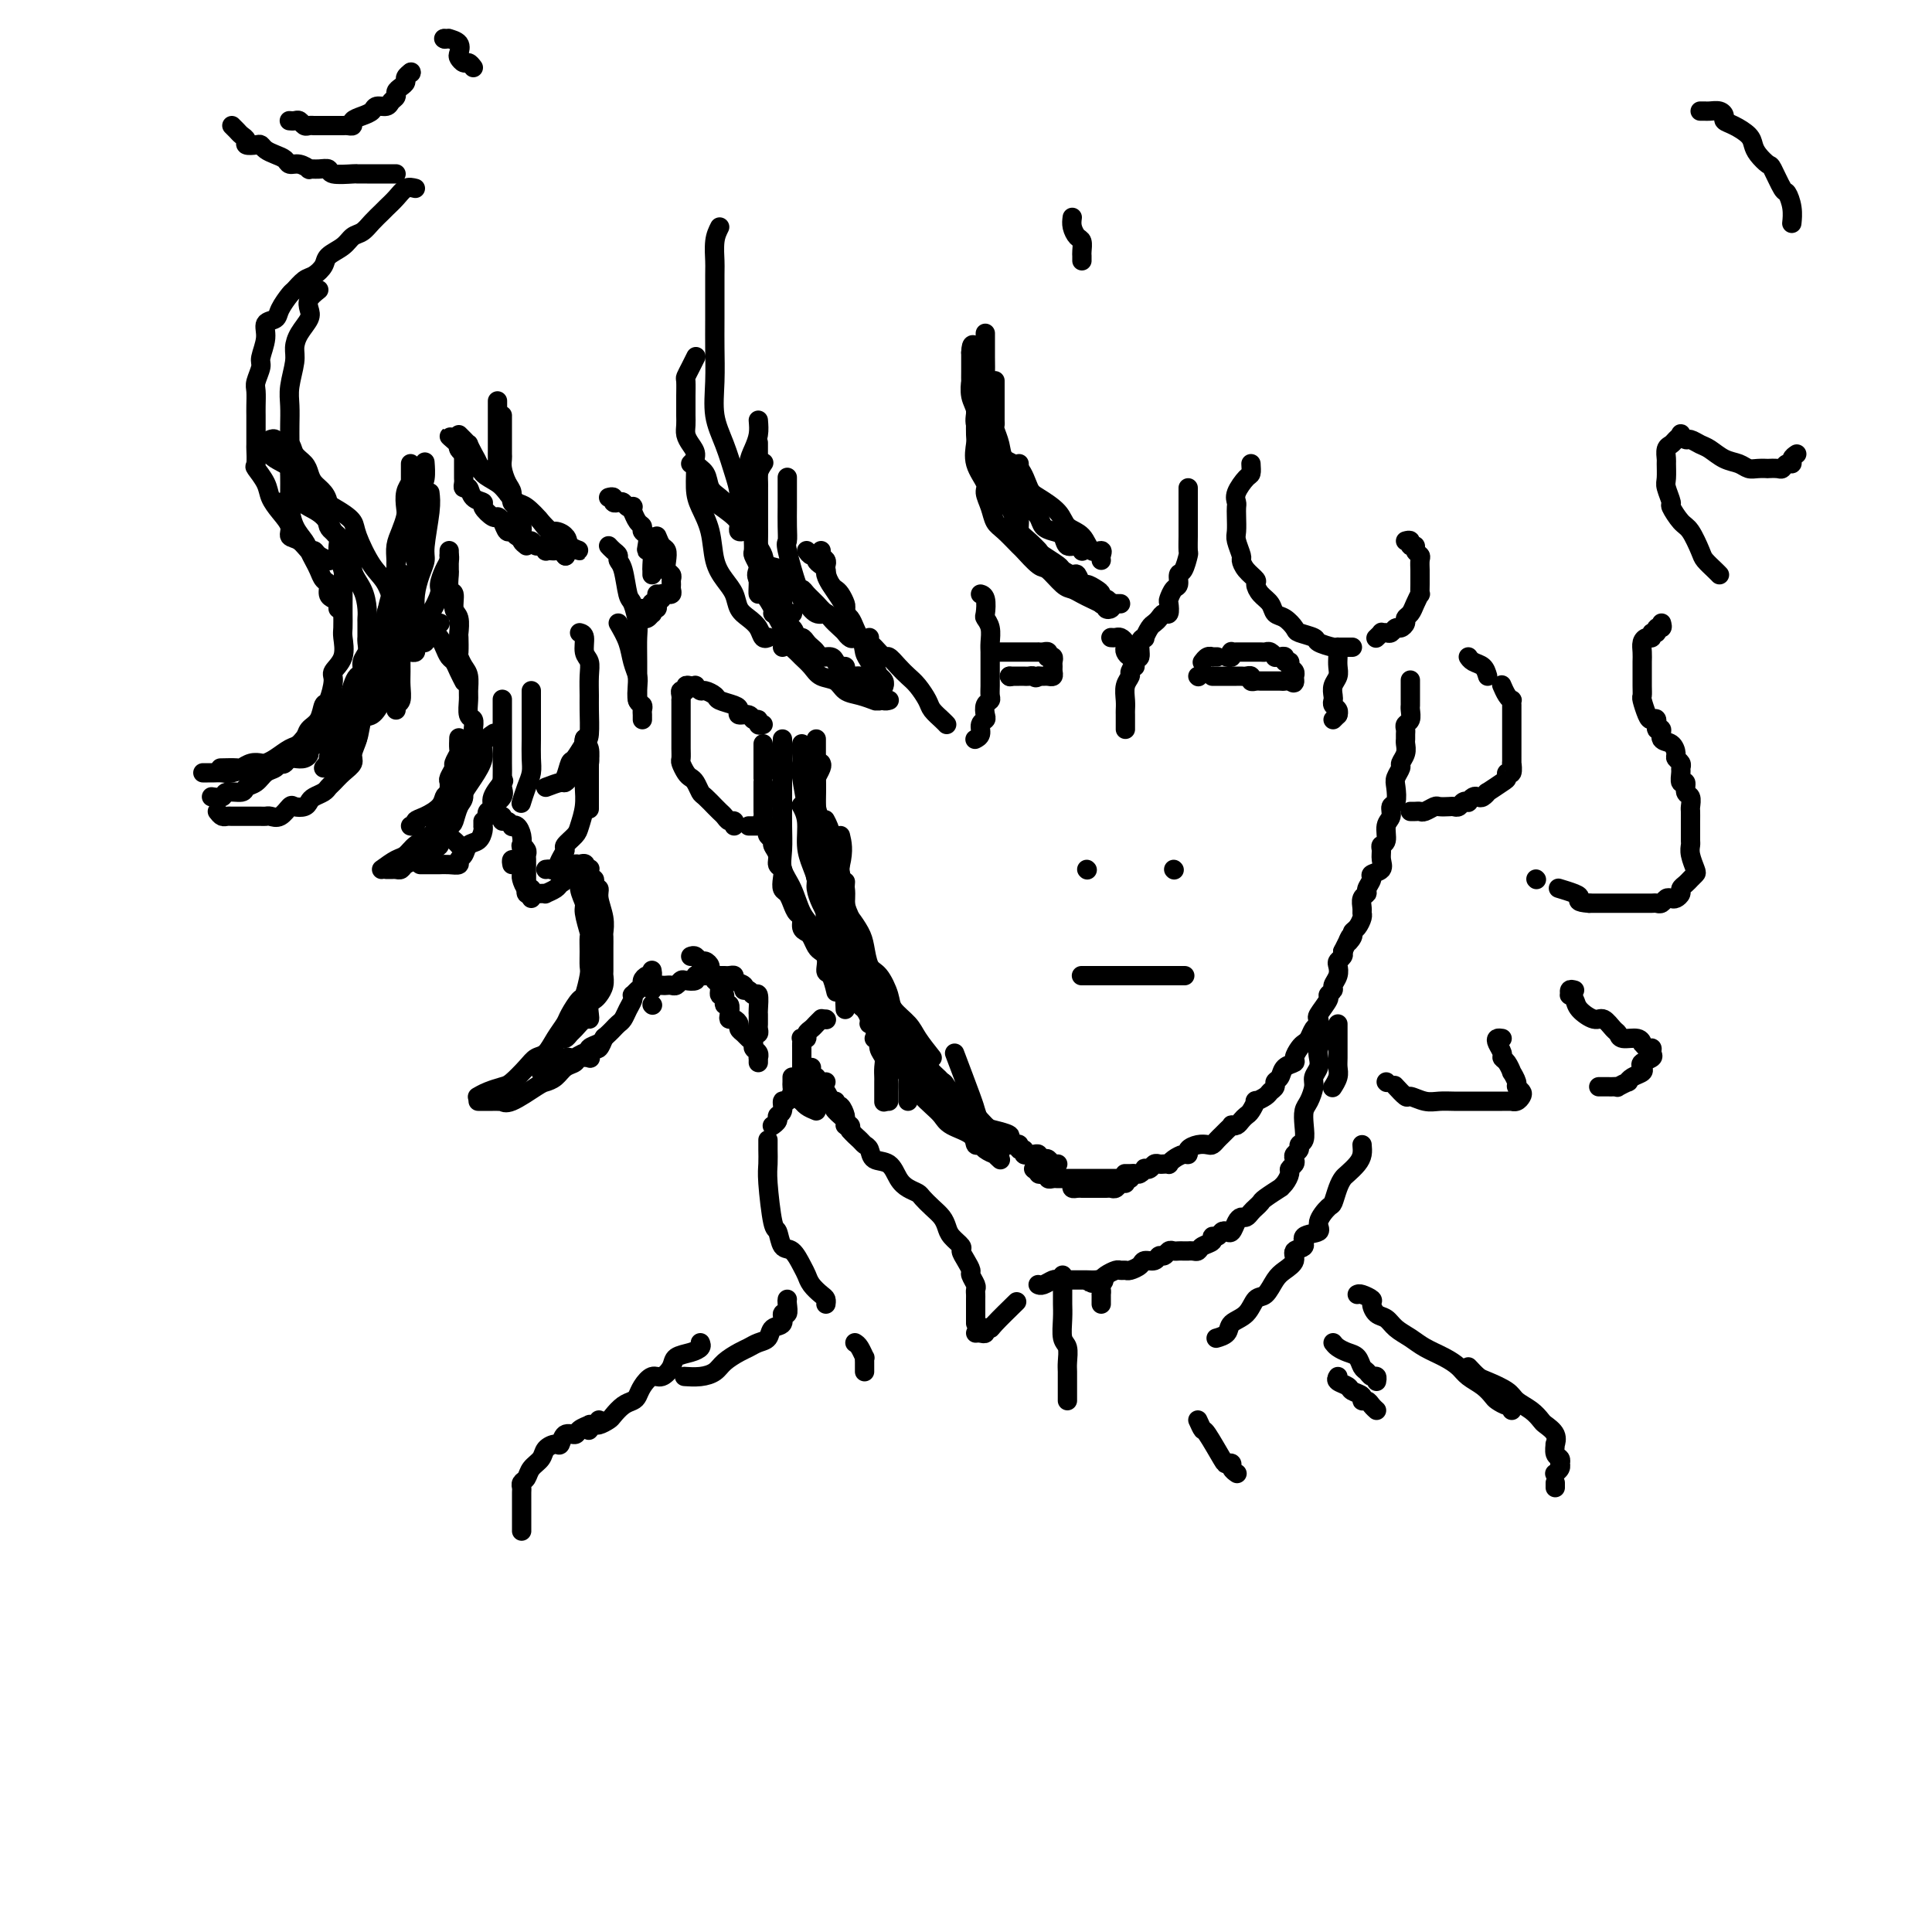 <svg viewBox='0 0 400 400' version='1.1' xmlns='http://www.w3.org/2000/svg' xmlns:xlink='http://www.w3.org/1999/xlink'><g fill='none' stroke='#000000' stroke-width='4' stroke-linecap='round' stroke-linejoin='round'><path d='M158,154c0.000,0.330 0.000,0.660 0,1c-0.000,0.340 -0.000,0.690 0,1c0.000,0.310 0.000,0.581 0,1c-0.000,0.419 -0.000,0.987 0,1c0.000,0.013 0.000,-0.530 0,0c-0.000,0.530 -0.000,2.131 0,3c0.000,0.869 0.000,1.005 0,1c-0.000,-0.005 -0.000,-0.151 0,0c0.000,0.151 0.000,0.600 0,1c-0.000,0.400 -0.000,0.751 0,1c0.000,0.249 0.000,0.395 0,1c-0.000,0.605 -0.001,1.668 0,2c0.001,0.332 0.004,-0.066 0,0c-0.004,0.066 -0.015,0.595 0,1c0.015,0.405 0.055,0.686 0,1c-0.055,0.314 -0.207,0.662 0,1c0.207,0.338 0.772,0.667 1,1c0.228,0.333 0.118,0.669 0,1c-0.118,0.331 -0.243,0.656 0,1c0.243,0.344 0.853,0.707 1,1c0.147,0.293 -0.171,0.515 0,1c0.171,0.485 0.830,1.233 1,2c0.170,0.767 -0.148,1.553 0,2c0.148,0.447 0.761,0.556 1,1c0.239,0.444 0.105,1.222 0,2c-0.105,0.778 -0.182,1.555 0,2c0.182,0.445 0.622,0.557 1,1c0.378,0.443 0.693,1.218 1,2c0.307,0.782 0.607,1.570 1,2c0.393,0.430 0.879,0.500 1,1c0.121,0.500 -0.122,1.429 0,2c0.122,0.571 0.610,0.782 1,1c0.390,0.218 0.682,0.442 1,1c0.318,0.558 0.663,1.449 1,2c0.337,0.551 0.668,0.763 1,1c0.332,0.237 0.666,0.501 1,1c0.334,0.499 0.667,1.234 1,2c0.333,0.766 0.667,1.562 1,2c0.333,0.438 0.667,0.517 1,1c0.333,0.483 0.666,1.371 1,2c0.334,0.629 0.668,0.998 1,1c0.332,0.002 0.662,-0.363 1,0c0.338,0.363 0.683,1.456 1,2c0.317,0.544 0.606,0.541 1,1c0.394,0.459 0.894,1.380 1,2c0.106,0.620 -0.183,0.941 0,1c0.183,0.059 0.837,-0.142 1,0c0.163,0.142 -0.163,0.629 0,1c0.163,0.371 0.817,0.628 1,1c0.183,0.372 -0.106,0.859 0,1c0.106,0.141 0.606,-0.064 1,0c0.394,0.064 0.683,0.398 1,1c0.317,0.602 0.662,1.471 1,2c0.338,0.529 0.668,0.719 1,1c0.332,0.281 0.666,0.653 1,1c0.334,0.347 0.667,0.670 1,1c0.333,0.330 0.667,0.666 1,1c0.333,0.334 0.667,0.667 1,1'/><path d='M190,223c4.282,6.256 0.988,2.397 0,1c-0.988,-1.397 0.330,-0.333 1,0c0.670,0.333 0.691,-0.064 1,0c0.309,0.064 0.905,0.591 1,1c0.095,0.409 -0.311,0.701 0,1c0.311,0.299 1.339,0.605 2,1c0.661,0.395 0.954,0.879 1,1c0.046,0.121 -0.157,-0.123 0,0c0.157,0.123 0.673,0.611 1,1c0.327,0.389 0.466,0.679 1,1c0.534,0.321 1.462,0.673 2,1c0.538,0.327 0.687,0.627 1,1c0.313,0.373 0.792,0.817 1,1c0.208,0.183 0.146,0.106 0,0c-0.146,-0.106 -0.375,-0.240 0,0c0.375,0.240 1.353,0.853 2,1c0.647,0.147 0.962,-0.172 1,0c0.038,0.172 -0.202,0.834 0,1c0.202,0.166 0.847,-0.166 1,0c0.153,0.166 -0.184,0.829 0,1c0.184,0.171 0.889,-0.150 1,0c0.111,0.150 -0.373,0.771 0,1c0.373,0.229 1.601,0.065 2,0c0.399,-0.065 -0.033,-0.033 0,0c0.033,0.033 0.530,0.065 1,0c0.470,-0.065 0.914,-0.228 1,0c0.086,0.228 -0.184,0.846 0,1c0.184,0.154 0.824,-0.156 1,0c0.176,0.156 -0.111,0.778 0,1c0.111,0.222 0.621,0.046 1,0c0.379,-0.046 0.626,0.039 1,0c0.374,-0.039 0.873,-0.203 1,0c0.127,0.203 -0.120,0.772 0,1c0.120,0.228 0.607,0.113 1,0c0.393,-0.113 0.693,-0.226 1,0c0.307,0.226 0.621,0.792 1,1c0.379,0.208 0.823,0.060 1,0c0.177,-0.060 0.089,-0.030 0,0'/><path d='M233,243c-0.089,-0.002 -0.177,-0.004 0,0c0.177,0.004 0.621,0.015 1,0c0.379,-0.015 0.693,-0.056 1,0c0.307,0.056 0.607,0.207 1,0c0.393,-0.207 0.879,-0.774 1,-1c0.121,-0.226 -0.122,-0.113 0,0c0.122,0.113 0.611,0.226 1,0c0.389,-0.226 0.678,-0.792 1,-1c0.322,-0.208 0.677,-0.058 1,0c0.323,0.058 0.615,0.026 1,0c0.385,-0.026 0.864,-0.045 1,0c0.136,0.045 -0.070,0.153 0,0c0.070,-0.153 0.417,-0.566 1,-1c0.583,-0.434 1.403,-0.887 2,-1c0.597,-0.113 0.972,0.114 1,0c0.028,-0.114 -0.291,-0.569 0,-1c0.291,-0.431 1.191,-0.836 2,-1c0.809,-0.164 1.526,-0.085 2,0c0.474,0.085 0.705,0.177 1,0c0.295,-0.177 0.653,-0.622 1,-1c0.347,-0.378 0.685,-0.689 1,-1c0.315,-0.311 0.609,-0.622 1,-1c0.391,-0.378 0.878,-0.823 1,-1c0.122,-0.177 -0.122,-0.088 0,0c0.122,0.088 0.611,0.173 1,0c0.389,-0.173 0.677,-0.606 1,-1c0.323,-0.394 0.682,-0.750 1,-1c0.318,-0.250 0.596,-0.396 1,-1c0.404,-0.604 0.935,-1.667 1,-2c0.065,-0.333 -0.337,0.065 0,0c0.337,-0.065 1.414,-0.594 2,-1c0.586,-0.406 0.680,-0.690 1,-1c0.320,-0.310 0.864,-0.647 1,-1c0.136,-0.353 -0.136,-0.724 0,-1c0.136,-0.276 0.680,-0.459 1,-1c0.320,-0.541 0.414,-1.441 1,-2c0.586,-0.559 1.663,-0.779 2,-1c0.337,-0.221 -0.064,-0.444 0,-1c0.064,-0.556 0.595,-1.444 1,-2c0.405,-0.556 0.683,-0.779 1,-1c0.317,-0.221 0.671,-0.438 1,-1c0.329,-0.562 0.632,-1.467 1,-2c0.368,-0.533 0.801,-0.692 1,-1c0.199,-0.308 0.162,-0.765 0,-1c-0.162,-0.235 -0.451,-0.247 0,-1c0.451,-0.753 1.641,-2.246 2,-3c0.359,-0.754 -0.114,-0.769 0,-1c0.114,-0.231 0.814,-0.678 1,-1c0.186,-0.322 -0.143,-0.520 0,-1c0.143,-0.480 0.756,-1.242 1,-2c0.244,-0.758 0.117,-1.512 0,-2c-0.117,-0.488 -0.224,-0.708 0,-1c0.224,-0.292 0.778,-0.655 1,-1c0.222,-0.345 0.111,-0.673 0,-1'/><path d='M278,197c2.483,-4.893 1.191,-2.624 1,-2c-0.191,0.624 0.719,-0.396 1,-1c0.281,-0.604 -0.068,-0.791 0,-1c0.068,-0.209 0.553,-0.441 1,-1c0.447,-0.559 0.856,-1.445 1,-2c0.144,-0.555 0.023,-0.778 0,-1c-0.023,-0.222 0.051,-0.445 0,-1c-0.051,-0.555 -0.226,-1.444 0,-2c0.226,-0.556 0.853,-0.778 1,-1c0.147,-0.222 -0.185,-0.443 0,-1c0.185,-0.557 0.887,-1.448 1,-2c0.113,-0.552 -0.363,-0.764 0,-1c0.363,-0.236 1.565,-0.495 2,-1c0.435,-0.505 0.101,-1.255 0,-2c-0.101,-0.745 0.029,-1.483 0,-2c-0.029,-0.517 -0.219,-0.811 0,-1c0.219,-0.189 0.847,-0.272 1,-1c0.153,-0.728 -0.169,-2.100 0,-3c0.169,-0.900 0.829,-1.329 1,-2c0.171,-0.671 -0.146,-1.584 0,-2c0.146,-0.416 0.756,-0.334 1,-1c0.244,-0.666 0.122,-2.079 0,-3c-0.122,-0.921 -0.243,-1.350 0,-2c0.243,-0.650 0.850,-1.522 1,-2c0.150,-0.478 -0.156,-0.562 0,-1c0.156,-0.438 0.774,-1.231 1,-2c0.226,-0.769 0.060,-1.516 0,-2c-0.060,-0.484 -0.012,-0.706 0,-1c0.012,-0.294 -0.011,-0.660 0,-1c0.011,-0.340 0.055,-0.654 0,-1c-0.055,-0.346 -0.211,-0.722 0,-1c0.211,-0.278 0.789,-0.456 1,-1c0.211,-0.544 0.057,-1.454 0,-2c-0.057,-0.546 -0.015,-0.728 0,-1c0.015,-0.272 0.004,-0.634 0,-1c-0.004,-0.366 -0.001,-0.737 0,-1c0.001,-0.263 0.000,-0.417 0,-1c-0.000,-0.583 -0.000,-1.595 0,-2c0.000,-0.405 0.000,-0.202 0,0'/><path d='M162,118c-0.002,0.637 -0.004,1.274 0,2c0.004,0.726 0.014,1.541 0,2c-0.014,0.459 -0.052,0.561 0,1c0.052,0.439 0.196,1.216 0,2c-0.196,0.784 -0.730,1.575 -1,2c-0.270,0.425 -0.276,0.485 0,1c0.276,0.515 0.832,1.485 1,2c0.168,0.515 -0.054,0.574 0,1c0.054,0.426 0.383,1.217 1,2c0.617,0.783 1.520,1.557 2,2c0.480,0.443 0.537,0.556 1,1c0.463,0.444 1.334,1.218 2,2c0.666,0.782 1.128,1.572 2,2c0.872,0.428 2.154,0.493 3,1c0.846,0.507 1.258,1.455 2,2c0.742,0.545 1.815,0.685 3,1c1.185,0.315 2.481,0.804 3,1c0.519,0.196 0.259,0.098 0,0'/><path d='M180,132c-0.057,0.373 -0.115,0.747 0,1c0.115,0.253 0.401,0.386 1,1c0.599,0.614 1.511,1.711 2,2c0.489,0.289 0.555,-0.228 1,0c0.445,0.228 1.270,1.202 2,2c0.730,0.798 1.365,1.422 2,2c0.635,0.578 1.270,1.111 2,2c0.730,0.889 1.555,2.133 2,3c0.445,0.867 0.511,1.356 1,2c0.489,0.644 1.401,1.443 2,2c0.599,0.557 0.885,0.874 1,1c0.115,0.126 0.057,0.063 0,0'/><path d='M202,153c-0.121,0.060 -0.242,0.119 0,0c0.242,-0.119 0.849,-0.417 1,-1c0.151,-0.583 -0.152,-1.452 0,-2c0.152,-0.548 0.759,-0.776 1,-1c0.241,-0.224 0.117,-0.444 0,-1c-0.117,-0.556 -0.228,-1.448 0,-2c0.228,-0.552 0.793,-0.763 1,-1c0.207,-0.237 0.055,-0.500 0,-1c-0.055,-0.500 -0.015,-1.236 0,-2c0.015,-0.764 0.004,-1.555 0,-2c-0.004,-0.445 0.000,-0.545 0,-1c-0.000,-0.455 -0.004,-1.264 0,-2c0.004,-0.736 0.015,-1.400 0,-2c-0.015,-0.600 -0.056,-1.138 0,-2c0.056,-0.862 0.207,-2.049 0,-3c-0.207,-0.951 -0.774,-1.666 -1,-2c-0.226,-0.334 -0.112,-0.285 0,-1c0.112,-0.715 0.223,-2.192 0,-3c-0.223,-0.808 -0.778,-0.945 -1,-1c-0.222,-0.055 -0.111,-0.027 0,0'/><path d='M211,96c-0.000,0.219 -0.000,0.438 0,1c0.000,0.562 0.000,1.468 0,2c-0.000,0.532 -0.000,0.690 0,1c0.000,0.310 0.000,0.772 0,1c-0.000,0.228 -0.002,0.221 0,1c0.002,0.779 0.006,2.345 0,3c-0.006,0.655 -0.023,0.398 0,1c0.023,0.602 0.085,2.062 0,3c-0.085,0.938 -0.318,1.353 0,2c0.318,0.647 1.187,1.525 2,2c0.813,0.475 1.568,0.547 2,1c0.432,0.453 0.539,1.287 1,2c0.461,0.713 1.274,1.304 2,2c0.726,0.696 1.364,1.497 2,2c0.636,0.503 1.271,0.708 2,1c0.729,0.292 1.554,0.670 2,1c0.446,0.330 0.515,0.610 1,1c0.485,0.390 1.387,0.889 2,1c0.613,0.111 0.938,-0.166 1,0c0.062,0.166 -0.137,0.777 0,1c0.137,0.223 0.611,0.060 1,0c0.389,-0.060 0.692,-0.016 1,0c0.308,0.016 0.621,0.004 1,0c0.379,-0.004 0.822,-0.001 1,0c0.178,0.001 0.089,0.001 0,0'/><path d='M246,101c-0.000,0.599 -0.000,1.197 0,2c0.000,0.803 0.000,1.810 0,2c-0.000,0.190 -0.000,-0.435 0,0c0.000,0.435 0.001,1.932 0,3c-0.001,1.068 -0.003,1.709 0,2c0.003,0.291 0.011,0.234 0,1c-0.011,0.766 -0.041,2.356 0,3c0.041,0.644 0.152,0.342 0,1c-0.152,0.658 -0.566,2.274 -1,3c-0.434,0.726 -0.887,0.560 -1,1c-0.113,0.440 0.114,1.485 0,2c-0.114,0.515 -0.569,0.501 -1,1c-0.431,0.499 -0.836,1.510 -1,2c-0.164,0.490 -0.085,0.460 0,1c0.085,0.540 0.178,1.649 0,2c-0.178,0.351 -0.626,-0.056 -1,0c-0.374,0.056 -0.673,0.575 -1,1c-0.327,0.425 -0.680,0.756 -1,1c-0.320,0.244 -0.606,0.403 -1,1c-0.394,0.597 -0.894,1.634 -1,2c-0.106,0.366 0.183,0.062 0,0c-0.183,-0.062 -0.838,0.120 -1,1c-0.162,0.880 0.168,2.459 0,3c-0.168,0.541 -0.833,0.045 -1,0c-0.167,-0.045 0.166,0.362 0,1c-0.166,0.638 -0.829,1.509 -1,2c-0.171,0.491 0.150,0.603 0,1c-0.150,0.397 -0.772,1.080 -1,2c-0.228,0.920 -0.061,2.079 0,3c0.061,0.921 0.016,1.606 0,2c-0.016,0.394 -0.004,0.497 0,1c0.004,0.503 0.001,1.405 0,2c-0.001,0.595 -0.000,0.884 0,1c0.000,0.116 0.000,0.058 0,0'/><path d='M230,132c0.339,0.024 0.679,0.048 1,0c0.321,-0.048 0.625,-0.166 1,0c0.375,0.166 0.822,0.618 1,1c0.178,0.382 0.086,0.694 0,1c-0.086,0.306 -0.167,0.608 0,1c0.167,0.392 0.581,0.876 1,1c0.419,0.124 0.844,-0.111 1,0c0.156,0.111 0.042,0.568 0,1c-0.042,0.432 -0.012,0.838 0,1c0.012,0.162 0.006,0.081 0,0'/><path d='M259,96c0.053,0.808 0.105,1.617 0,2c-0.105,0.383 -0.368,0.342 -1,1c-0.632,0.658 -1.633,2.015 -2,3c-0.367,0.985 -0.099,1.600 0,2c0.099,0.400 0.031,0.587 0,1c-0.031,0.413 -0.023,1.051 0,2c0.023,0.949 0.060,2.207 0,3c-0.060,0.793 -0.219,1.119 0,2c0.219,0.881 0.815,2.315 1,3c0.185,0.685 -0.039,0.620 0,1c0.039,0.380 0.343,1.204 1,2c0.657,0.796 1.667,1.565 2,2c0.333,0.435 -0.010,0.535 0,1c0.010,0.465 0.374,1.294 1,2c0.626,0.706 1.513,1.288 2,2c0.487,0.712 0.572,1.553 1,2c0.428,0.447 1.198,0.501 2,1c0.802,0.499 1.637,1.444 2,2c0.363,0.556 0.255,0.723 1,1c0.745,0.277 2.342,0.663 3,1c0.658,0.337 0.375,0.626 1,1c0.625,0.374 2.156,0.832 3,1c0.844,0.168 1.000,0.045 1,0c-0.000,-0.045 -0.158,-0.012 0,0c0.158,0.012 0.630,0.003 1,0c0.370,-0.003 0.638,-0.001 1,0c0.362,0.001 0.818,0.000 1,0c0.182,-0.000 0.091,-0.000 0,0'/><path d='M291,112c0.455,-0.119 0.910,-0.239 1,0c0.090,0.239 -0.186,0.836 0,1c0.186,0.164 0.835,-0.107 1,0c0.165,0.107 -0.152,0.591 0,1c0.152,0.409 0.773,0.742 1,1c0.227,0.258 0.061,0.441 0,1c-0.061,0.559 -0.015,1.493 0,2c0.015,0.507 0.001,0.586 0,1c-0.001,0.414 0.011,1.161 0,2c-0.011,0.839 -0.045,1.769 0,2c0.045,0.231 0.171,-0.237 0,0c-0.171,0.237 -0.637,1.178 -1,2c-0.363,0.822 -0.622,1.526 -1,2c-0.378,0.474 -0.875,0.719 -1,1c-0.125,0.281 0.121,0.597 0,1c-0.121,0.403 -0.611,0.893 -1,1c-0.389,0.107 -0.678,-0.168 -1,0c-0.322,0.168 -0.679,0.781 -1,1c-0.321,0.219 -0.608,0.045 -1,0c-0.392,-0.045 -0.889,0.040 -1,0c-0.111,-0.040 0.162,-0.203 0,0c-0.162,0.203 -0.761,0.772 -1,1c-0.239,0.228 -0.120,0.114 0,0'/><path d='M277,136c-0.030,0.665 -0.060,1.330 0,2c0.060,0.670 0.211,1.345 0,2c-0.211,0.655 -0.785,1.288 -1,2c-0.215,0.712 -0.072,1.501 0,2c0.072,0.499 0.072,0.708 0,1c-0.072,0.292 -0.215,0.666 0,1c0.215,0.334 0.789,0.628 1,1c0.211,0.372 0.060,0.820 0,1c-0.060,0.180 -0.030,0.090 0,0'/><path d='M277,148c-0.417,0.417 -0.833,0.833 -1,1c-0.167,0.167 -0.083,0.083 0,0'/><path d='M86,39c-0.675,-0.171 -1.350,-0.341 -2,0c-0.650,0.341 -1.276,1.195 -2,2c-0.724,0.805 -1.545,1.563 -2,2c-0.455,0.437 -0.543,0.554 -1,1c-0.457,0.446 -1.282,1.222 -2,2c-0.718,0.778 -1.329,1.559 -2,2c-0.671,0.441 -1.401,0.542 -2,1c-0.599,0.458 -1.066,1.273 -2,2c-0.934,0.727 -2.334,1.365 -3,2c-0.666,0.635 -0.597,1.268 -1,2c-0.403,0.732 -1.278,1.565 -2,2c-0.722,0.435 -1.291,0.474 -2,1c-0.709,0.526 -1.557,1.540 -2,2c-0.443,0.460 -0.482,0.365 -1,1c-0.518,0.635 -1.516,1.998 -2,3c-0.484,1.002 -0.454,1.643 -1,2c-0.546,0.357 -1.667,0.431 -2,1c-0.333,0.569 0.121,1.632 0,3c-0.121,1.368 -0.817,3.042 -1,4c-0.183,0.958 0.147,1.202 0,2c-0.147,0.798 -0.771,2.151 -1,3c-0.229,0.849 -0.061,1.195 0,2c0.061,0.805 0.016,2.069 0,3c-0.016,0.931 -0.004,1.528 0,2c0.004,0.472 -0.001,0.818 0,2c0.001,1.182 0.007,3.201 0,4c-0.007,0.799 -0.028,0.377 0,1c0.028,0.623 0.104,2.291 0,3c-0.104,0.709 -0.388,0.458 0,1c0.388,0.542 1.447,1.875 2,3c0.553,1.125 0.599,2.040 1,3c0.401,0.960 1.158,1.964 2,3c0.842,1.036 1.770,2.105 2,3c0.230,0.895 -0.238,1.616 0,2c0.238,0.384 1.181,0.432 2,1c0.819,0.568 1.512,1.655 2,2c0.488,0.345 0.770,-0.052 1,0c0.230,0.052 0.408,0.552 1,1c0.592,0.448 1.598,0.842 2,1c0.402,0.158 0.201,0.079 0,0'/><path d='M56,91c0.366,-0.126 0.732,-0.252 1,0c0.268,0.252 0.439,0.882 1,1c0.561,0.118 1.511,-0.278 2,0c0.489,0.278 0.516,1.229 1,2c0.484,0.771 1.426,1.363 2,2c0.574,0.637 0.779,1.319 1,2c0.221,0.681 0.459,1.361 1,2c0.541,0.639 1.384,1.237 2,2c0.616,0.763 1.006,1.693 1,3c-0.006,1.307 -0.408,2.992 0,4c0.408,1.008 1.626,1.337 2,2c0.374,0.663 -0.096,1.658 0,3c0.096,1.342 0.758,3.030 1,4c0.242,0.970 0.065,1.223 0,2c-0.065,0.777 -0.018,2.079 0,3c0.018,0.921 0.007,1.460 0,2c-0.007,0.540 -0.010,1.079 0,2c0.010,0.921 0.032,2.222 0,3c-0.032,0.778 -0.116,1.032 0,2c0.116,0.968 0.434,2.649 0,4c-0.434,1.351 -1.621,2.372 -2,3c-0.379,0.628 0.049,0.864 0,2c-0.049,1.136 -0.576,3.172 -1,4c-0.424,0.828 -0.746,0.447 -1,1c-0.254,0.553 -0.439,2.041 -1,3c-0.561,0.959 -1.498,1.391 -2,2c-0.502,0.609 -0.567,1.396 -1,2c-0.433,0.604 -1.232,1.025 -2,2c-0.768,0.975 -1.504,2.503 -2,3c-0.496,0.497 -0.753,-0.036 -1,0c-0.247,0.036 -0.484,0.641 -1,1c-0.516,0.359 -1.312,0.474 -2,1c-0.688,0.526 -1.268,1.465 -2,2c-0.732,0.535 -1.615,0.665 -2,1c-0.385,0.335 -0.272,0.874 -1,1c-0.728,0.126 -2.298,-0.162 -3,0c-0.702,0.162 -0.535,0.774 -1,1c-0.465,0.226 -1.561,0.064 -2,0c-0.439,-0.064 -0.219,-0.032 0,0'/><path d='M45,168c0.327,0.423 0.655,0.845 1,1c0.345,0.155 0.708,0.041 1,0c0.292,-0.041 0.512,-0.011 1,0c0.488,0.011 1.244,0.003 2,0c0.756,-0.003 1.511,-0.001 2,0c0.489,0.001 0.711,0.002 1,0c0.289,-0.002 0.645,-0.008 1,0c0.355,0.008 0.710,0.030 1,0c0.290,-0.030 0.515,-0.112 1,0c0.485,0.112 1.229,0.419 2,0c0.771,-0.419 1.567,-1.565 2,-2c0.433,-0.435 0.501,-0.158 1,0c0.499,0.158 1.429,0.197 2,0c0.571,-0.197 0.782,-0.629 1,-1c0.218,-0.371 0.442,-0.680 1,-1c0.558,-0.320 1.450,-0.652 2,-1c0.550,-0.348 0.759,-0.711 1,-1c0.241,-0.289 0.513,-0.504 1,-1c0.487,-0.496 1.187,-1.274 2,-2c0.813,-0.726 1.737,-1.402 2,-2c0.263,-0.598 -0.136,-1.119 0,-2c0.136,-0.881 0.807,-2.124 1,-3c0.193,-0.876 -0.092,-1.387 0,-2c0.092,-0.613 0.561,-1.327 1,-2c0.439,-0.673 0.850,-1.304 1,-2c0.150,-0.696 0.040,-1.457 0,-2c-0.040,-0.543 -0.012,-0.870 0,-1c0.012,-0.130 0.006,-0.065 0,0'/><path d='M85,132c0.325,-0.001 0.650,-0.002 1,0c0.350,0.002 0.724,0.006 1,0c0.276,-0.006 0.455,-0.023 1,0c0.545,0.023 1.455,0.085 2,0c0.545,-0.085 0.723,-0.319 1,0c0.277,0.319 0.652,1.189 1,2c0.348,0.811 0.668,1.563 1,2c0.332,0.437 0.677,0.561 1,1c0.323,0.439 0.626,1.195 1,2c0.374,0.805 0.821,1.659 1,2c0.179,0.341 0.089,0.171 0,0'/><path d='M95,153c0.009,-0.211 0.017,-0.423 0,0c-0.017,0.423 -0.061,1.479 0,2c0.061,0.521 0.227,0.506 0,1c-0.227,0.494 -0.845,1.496 -1,2c-0.155,0.504 0.155,0.510 0,1c-0.155,0.490 -0.774,1.463 -1,2c-0.226,0.537 -0.060,0.637 0,1c0.060,0.363 0.015,0.990 0,2c-0.015,1.010 -0.001,2.403 0,3c0.001,0.597 -0.010,0.398 0,1c0.010,0.602 0.041,2.004 0,3c-0.041,0.996 -0.155,1.587 0,2c0.155,0.413 0.580,0.650 1,1c0.420,0.350 0.834,0.814 1,1c0.166,0.186 0.083,0.093 0,0'/><path d='M106,179c-0.083,-0.447 -0.166,-0.894 0,-1c0.166,-0.106 0.580,0.129 1,0c0.420,-0.129 0.844,-0.622 1,-1c0.156,-0.378 0.042,-0.640 0,-1c-0.042,-0.360 -0.012,-0.817 0,-1c0.012,-0.183 0.006,-0.091 0,0'/><path d='M108,178c-0.006,0.746 -0.012,1.491 0,2c0.012,0.509 0.042,0.780 0,1c-0.042,0.220 -0.155,0.388 0,1c0.155,0.612 0.577,1.667 1,2c0.423,0.333 0.845,-0.055 1,0c0.155,0.055 0.042,0.553 0,1c-0.042,0.447 -0.012,0.842 0,1c0.012,0.158 0.006,0.079 0,0'/><path d='M352,23c0.439,0.002 0.878,0.003 1,0c0.122,-0.003 -0.074,-0.012 0,0c0.074,0.012 0.417,0.044 1,0c0.583,-0.044 1.406,-0.163 2,0c0.594,0.163 0.957,0.610 1,1c0.043,0.390 -0.235,0.723 0,1c0.235,0.277 0.984,0.499 2,1c1.016,0.501 2.299,1.283 3,2c0.701,0.717 0.822,1.370 1,2c0.178,0.630 0.415,1.238 1,2c0.585,0.762 1.520,1.676 2,2c0.480,0.324 0.507,0.056 1,1c0.493,0.944 1.453,3.101 2,4c0.547,0.899 0.683,0.540 1,1c0.317,0.460 0.816,1.739 1,3c0.184,1.261 0.053,2.503 0,3c-0.053,0.497 -0.026,0.248 0,0'/><path d='M372,94c-0.446,0.301 -0.892,0.603 -1,1c-0.108,0.397 0.121,0.891 0,1c-0.121,0.109 -0.591,-0.167 -1,0c-0.409,0.167 -0.756,0.777 -1,1c-0.244,0.223 -0.383,0.061 -1,0c-0.617,-0.061 -1.712,-0.020 -2,0c-0.288,0.020 0.229,0.017 0,0c-0.229,-0.017 -1.206,-0.050 -2,0c-0.794,0.050 -1.406,0.182 -2,0c-0.594,-0.182 -1.171,-0.680 -2,-1c-0.829,-0.320 -1.909,-0.463 -3,-1c-1.091,-0.537 -2.191,-1.468 -3,-2c-0.809,-0.532 -1.326,-0.665 -2,-1c-0.674,-0.335 -1.504,-0.871 -2,-1c-0.496,-0.129 -0.657,0.151 -1,0c-0.343,-0.151 -0.866,-0.732 -1,-1c-0.134,-0.268 0.122,-0.222 0,0c-0.122,0.222 -0.621,0.621 -1,1c-0.379,0.379 -0.637,0.739 -1,1c-0.363,0.261 -0.830,0.425 -1,1c-0.170,0.575 -0.041,1.563 0,2c0.041,0.437 -0.005,0.325 0,1c0.005,0.675 0.060,2.139 0,3c-0.060,0.861 -0.235,1.121 0,2c0.235,0.879 0.879,2.379 1,3c0.121,0.621 -0.281,0.365 0,1c0.281,0.635 1.245,2.163 2,3c0.755,0.837 1.302,0.985 2,2c0.698,1.015 1.546,2.899 2,4c0.454,1.101 0.513,1.419 1,2c0.487,0.581 1.400,1.426 2,2c0.600,0.574 0.886,0.878 1,1c0.114,0.122 0.057,0.061 0,0'/><path d='M344,129c0.122,0.455 0.244,0.911 0,1c-0.244,0.089 -0.853,-0.187 -1,0c-0.147,0.187 0.167,0.837 0,1c-0.167,0.163 -0.815,-0.161 -1,0c-0.185,0.161 0.094,0.806 0,1c-0.094,0.194 -0.561,-0.062 -1,0c-0.439,0.062 -0.850,0.443 -1,1c-0.150,0.557 -0.040,1.291 0,2c0.040,0.709 0.010,1.392 0,2c-0.010,0.608 0.000,1.140 0,2c-0.000,0.860 -0.012,2.049 0,3c0.012,0.951 0.046,1.664 0,2c-0.046,0.336 -0.171,0.294 0,1c0.171,0.706 0.639,2.159 1,3c0.361,0.841 0.617,1.070 1,1c0.383,-0.070 0.894,-0.437 1,0c0.106,0.437 -0.192,1.679 0,2c0.192,0.321 0.873,-0.279 1,0c0.127,0.279 -0.302,1.437 0,2c0.302,0.563 1.335,0.533 2,1c0.665,0.467 0.963,1.433 1,2c0.037,0.567 -0.187,0.734 0,1c0.187,0.266 0.786,0.630 1,1c0.214,0.370 0.042,0.747 0,1c-0.042,0.253 0.045,0.381 0,1c-0.045,0.619 -0.222,1.728 0,2c0.222,0.272 0.844,-0.293 1,0c0.156,0.293 -0.154,1.443 0,2c0.154,0.557 0.773,0.519 1,1c0.227,0.481 0.061,1.481 0,2c-0.061,0.519 -0.016,0.558 0,1c0.016,0.442 0.003,1.286 0,2c-0.003,0.714 0.003,1.298 0,2c-0.003,0.702 -0.014,1.522 0,2c0.014,0.478 0.053,0.614 0,1c-0.053,0.386 -0.199,1.020 0,2c0.199,0.980 0.743,2.304 1,3c0.257,0.696 0.227,0.764 0,1c-0.227,0.236 -0.652,0.641 -1,1c-0.348,0.359 -0.618,0.671 -1,1c-0.382,0.329 -0.876,0.676 -1,1c-0.124,0.324 0.122,0.627 0,1c-0.122,0.373 -0.610,0.818 -1,1c-0.390,0.182 -0.681,0.101 -1,0c-0.319,-0.101 -0.666,-0.223 -1,0c-0.334,0.223 -0.656,0.792 -1,1c-0.344,0.208 -0.712,0.056 -1,0c-0.288,-0.056 -0.496,-0.015 -1,0c-0.504,0.015 -1.303,0.004 -2,0c-0.697,-0.004 -1.291,-0.001 -2,0c-0.709,0.001 -1.533,0.000 -2,0c-0.467,-0.000 -0.575,-0.000 -1,0c-0.425,0.000 -1.165,0.000 -2,0c-0.835,-0.000 -1.763,-0.000 -2,0c-0.237,0.000 0.218,0.000 0,0c-0.218,-0.000 -1.109,-0.000 -2,0'/><path d='M329,187c-2.761,-0.182 -2.163,-0.636 -2,-1c0.163,-0.364 -0.110,-0.636 -1,-1c-0.890,-0.364 -2.397,-0.818 -3,-1c-0.603,-0.182 -0.301,-0.091 0,0'/><path d='M318,182c0.000,0.000 0.100,0.100 0.1,0.1'/><path d='M126,103c0.446,-0.111 0.893,-0.222 1,0c0.107,0.222 -0.125,0.778 0,1c0.125,0.222 0.608,0.111 1,0c0.392,-0.111 0.694,-0.222 1,0c0.306,0.222 0.617,0.776 1,1c0.383,0.224 0.837,0.119 1,0c0.163,-0.119 0.034,-0.253 0,0c-0.034,0.253 0.028,0.894 0,1c-0.028,0.106 -0.148,-0.323 0,0c0.148,0.323 0.562,1.399 1,2c0.438,0.601 0.901,0.726 1,1c0.099,0.274 -0.166,0.698 0,1c0.166,0.302 0.762,0.484 1,1c0.238,0.516 0.116,1.368 0,2c-0.116,0.632 -0.227,1.044 0,1c0.227,-0.044 0.793,-0.544 1,0c0.207,0.544 0.055,2.132 0,3c-0.055,0.868 -0.015,1.016 0,1c0.015,-0.016 0.004,-0.197 0,0c-0.004,0.197 -0.001,0.770 0,1c0.001,0.230 0.001,0.115 0,0'/><path d='M136,123c0.008,0.342 0.016,0.684 0,1c-0.016,0.316 -0.056,0.605 0,1c0.056,0.395 0.208,0.894 0,1c-0.208,0.106 -0.778,-0.182 -1,0c-0.222,0.182 -0.098,0.833 0,1c0.098,0.167 0.171,-0.151 0,0c-0.171,0.151 -0.584,0.771 -1,1c-0.416,0.229 -0.833,0.065 -1,0c-0.167,-0.065 -0.083,-0.033 0,0'/><path d='M158,150c-0.449,0.122 -0.899,0.244 -1,0c-0.101,-0.244 0.145,-0.853 0,-1c-0.145,-0.147 -0.681,0.168 -1,0c-0.319,-0.168 -0.422,-0.819 -1,-1c-0.578,-0.181 -1.631,0.106 -2,0c-0.369,-0.106 -0.053,-0.607 0,-1c0.053,-0.393 -0.156,-0.679 -1,-1c-0.844,-0.321 -2.321,-0.678 -3,-1c-0.679,-0.322 -0.559,-0.608 -1,-1c-0.441,-0.392 -1.441,-0.889 -2,-1c-0.559,-0.111 -0.676,0.165 -1,0c-0.324,-0.165 -0.856,-0.772 -1,-1c-0.144,-0.228 0.101,-0.076 0,0c-0.101,0.076 -0.549,0.076 -1,0c-0.451,-0.076 -0.905,-0.226 -1,0c-0.095,0.226 0.171,0.830 0,1c-0.171,0.170 -0.778,-0.092 -1,0c-0.222,0.092 -0.060,0.539 0,1c0.060,0.461 0.016,0.934 0,1c-0.016,0.066 -0.004,-0.277 0,0c0.004,0.277 0.001,1.173 0,2c-0.001,0.827 -0.000,1.586 0,2c0.000,0.414 0.000,0.482 0,1c-0.000,0.518 -0.001,1.486 0,2c0.001,0.514 0.003,0.575 0,1c-0.003,0.425 -0.012,1.213 0,2c0.012,0.787 0.045,1.572 0,2c-0.045,0.428 -0.166,0.500 0,1c0.166,0.500 0.621,1.428 1,2c0.379,0.572 0.684,0.788 1,1c0.316,0.212 0.644,0.420 1,1c0.356,0.580 0.739,1.531 1,2c0.261,0.469 0.399,0.454 1,1c0.601,0.546 1.666,1.653 2,2c0.334,0.347 -0.065,-0.066 0,0c0.065,0.066 0.592,0.610 1,1c0.408,0.390 0.698,0.627 1,1c0.302,0.373 0.617,0.884 1,1c0.383,0.116 0.834,-0.161 1,0c0.166,0.161 0.047,0.760 0,1c-0.047,0.240 -0.024,0.120 0,0'/><path d='M155,171c0.310,0.000 0.619,0.000 1,0c0.381,0.000 0.833,0.000 1,0c0.167,-0.000 0.048,0.000 0,0c-0.048,0.000 -0.024,0.000 0,0'/><path d='M292,168c0.325,0.008 0.649,0.016 1,0c0.351,-0.016 0.728,-0.057 1,0c0.272,0.057 0.440,0.211 1,0c0.560,-0.211 1.512,-0.788 2,-1c0.488,-0.212 0.512,-0.061 1,0c0.488,0.061 1.441,0.030 2,0c0.559,-0.030 0.723,-0.060 1,0c0.277,0.060 0.666,0.208 1,0c0.334,-0.208 0.615,-0.774 1,-1c0.385,-0.226 0.876,-0.112 1,0c0.124,0.112 -0.120,0.222 0,0c0.120,-0.222 0.604,-0.776 1,-1c0.396,-0.224 0.705,-0.120 1,0c0.295,0.120 0.577,0.254 1,0c0.423,-0.254 0.988,-0.895 1,-1c0.012,-0.105 -0.529,0.328 0,0c0.529,-0.328 2.128,-1.417 3,-2c0.872,-0.583 1.018,-0.662 1,-1c-0.018,-0.338 -0.201,-0.937 0,-1c0.201,-0.063 0.786,0.409 1,0c0.214,-0.409 0.057,-1.700 0,-2c-0.057,-0.300 -0.015,0.393 0,0c0.015,-0.393 0.004,-1.870 0,-3c-0.004,-1.130 -0.001,-1.914 0,-2c0.001,-0.086 0.000,0.524 0,0c-0.000,-0.524 -0.000,-2.183 0,-3c0.000,-0.817 0.000,-0.792 0,-1c-0.000,-0.208 -0.000,-0.648 0,-1c0.000,-0.352 0.001,-0.616 0,-1c-0.001,-0.384 -0.003,-0.889 0,-1c0.003,-0.111 0.011,0.173 0,0c-0.011,-0.173 -0.042,-0.803 0,-1c0.042,-0.197 0.155,0.040 0,0c-0.155,-0.040 -0.580,-0.357 -1,-1c-0.420,-0.643 -0.834,-1.612 -1,-2c-0.166,-0.388 -0.083,-0.194 0,0'/><path d='M308,140c-0.226,-0.762 -0.452,-1.524 -1,-2c-0.548,-0.476 -1.417,-0.667 -2,-1c-0.583,-0.333 -0.881,-0.810 -1,-1c-0.119,-0.190 -0.060,-0.095 0,0'/><path d='M119,180c0.455,0.166 0.910,0.332 1,1c0.090,0.668 -0.186,1.837 0,3c0.186,1.163 0.835,2.320 1,3c0.165,0.680 -0.152,0.882 0,2c0.152,1.118 0.774,3.151 1,4c0.226,0.849 0.057,0.516 0,1c-0.057,0.484 -0.003,1.787 0,3c0.003,1.213 -0.045,2.335 0,3c0.045,0.665 0.182,0.873 0,2c-0.182,1.127 -0.682,3.172 -1,4c-0.318,0.828 -0.455,0.439 -1,1c-0.545,0.561 -1.497,2.072 -2,3c-0.503,0.928 -0.556,1.273 -1,2c-0.444,0.727 -1.278,1.838 -2,3c-0.722,1.162 -1.333,2.377 -2,3c-0.667,0.623 -1.389,0.653 -2,1c-0.611,0.347 -1.110,1.011 -2,2c-0.890,0.989 -2.172,2.304 -3,3c-0.828,0.696 -1.201,0.774 -2,1c-0.799,0.226 -2.023,0.599 -3,1c-0.977,0.401 -1.708,0.829 -2,1c-0.292,0.171 -0.146,0.086 0,0'/><path d='M99,228c0.334,0.000 0.668,0.000 1,0c0.332,-0.000 0.663,-0.001 1,0c0.337,0.001 0.682,0.003 1,0c0.318,-0.003 0.610,-0.011 1,0c0.390,0.011 0.877,0.042 1,0c0.123,-0.042 -0.119,-0.157 0,0c0.119,0.157 0.598,0.585 2,0c1.402,-0.585 3.728,-2.184 5,-3c1.272,-0.816 1.491,-0.849 2,-1c0.509,-0.151 1.307,-0.419 2,-1c0.693,-0.581 1.282,-1.476 2,-2c0.718,-0.524 1.565,-0.679 2,-1c0.435,-0.321 0.459,-0.808 1,-1c0.541,-0.192 1.598,-0.088 2,0c0.402,0.088 0.150,0.160 0,0c-0.150,-0.160 -0.198,-0.551 0,-1c0.198,-0.449 0.641,-0.955 1,-1c0.359,-0.045 0.635,0.373 1,0c0.365,-0.373 0.819,-1.535 1,-2c0.181,-0.465 0.091,-0.232 0,0'/><path d='M135,205c-0.203,-0.422 -0.405,-0.844 0,-1c0.405,-0.156 1.418,-0.045 2,0c0.582,0.045 0.732,0.026 1,0c0.268,-0.026 0.654,-0.059 1,0c0.346,0.059 0.652,0.208 1,0c0.348,-0.208 0.737,-0.774 1,-1c0.263,-0.226 0.399,-0.113 1,0c0.601,0.113 1.666,0.226 2,0c0.334,-0.226 -0.064,-0.793 0,-1c0.064,-0.207 0.591,-0.056 1,0c0.409,0.056 0.701,0.015 1,0c0.299,-0.015 0.605,-0.004 1,0c0.395,0.004 0.879,0.001 1,0c0.121,-0.001 -0.121,-0.001 0,0c0.121,0.001 0.605,0.003 1,0c0.395,-0.003 0.702,-0.012 1,0c0.298,0.012 0.587,0.046 1,0c0.413,-0.046 0.951,-0.171 1,0c0.049,0.171 -0.390,0.639 0,1c0.390,0.361 1.611,0.616 2,1c0.389,0.384 -0.053,0.898 0,1c0.053,0.102 0.603,-0.208 1,0c0.397,0.208 0.642,0.934 1,1c0.358,0.066 0.828,-0.529 1,0c0.172,0.529 0.046,2.183 0,3c-0.046,0.817 -0.011,0.797 0,1c0.011,0.203 -0.001,0.629 0,1c0.001,0.371 0.014,0.688 0,1c-0.014,0.312 -0.055,0.620 0,1c0.055,0.380 0.207,0.833 0,1c-0.207,0.167 -0.773,0.048 -1,0c-0.227,-0.048 -0.113,-0.024 0,0'/><path d='M326,205c-0.430,-0.118 -0.860,-0.237 -1,0c-0.140,0.237 0.011,0.828 0,1c-0.011,0.172 -0.183,-0.075 0,0c0.183,0.075 0.721,0.472 1,1c0.279,0.528 0.299,1.188 1,2c0.701,0.812 2.084,1.777 3,2c0.916,0.223 1.366,-0.295 2,0c0.634,0.295 1.452,1.404 2,2c0.548,0.596 0.826,0.681 1,1c0.174,0.319 0.246,0.874 1,1c0.754,0.126 2.192,-0.177 3,0c0.808,0.177 0.987,0.835 1,1c0.013,0.165 -0.138,-0.163 0,0c0.138,0.163 0.565,0.817 1,1c0.435,0.183 0.876,-0.106 1,0c0.124,0.106 -0.070,0.606 0,1c0.070,0.394 0.405,0.683 0,1c-0.405,0.317 -1.549,0.663 -2,1c-0.451,0.337 -0.210,0.664 0,1c0.210,0.336 0.388,0.682 0,1c-0.388,0.318 -1.343,0.607 -2,1c-0.657,0.393 -1.016,0.890 -1,1c0.016,0.110 0.408,-0.167 0,0c-0.408,0.167 -1.615,0.777 -2,1c-0.385,0.223 0.051,0.060 0,0c-0.051,-0.060 -0.588,-0.016 -1,0c-0.412,0.016 -0.698,0.004 -1,0c-0.302,-0.004 -0.620,-0.001 -1,0c-0.380,0.001 -0.823,0.000 -1,0c-0.177,-0.000 -0.089,-0.000 0,0'/><path d='M311,215c-0.391,-0.060 -0.782,-0.120 -1,0c-0.218,0.120 -0.265,0.418 0,1c0.265,0.582 0.840,1.446 1,2c0.160,0.554 -0.097,0.796 0,1c0.097,0.204 0.547,0.369 1,1c0.453,0.631 0.910,1.727 1,2c0.090,0.273 -0.185,-0.278 0,0c0.185,0.278 0.832,1.385 1,2c0.168,0.615 -0.141,0.739 0,1c0.141,0.261 0.733,0.658 1,1c0.267,0.342 0.209,0.627 0,1c-0.209,0.373 -0.570,0.832 -1,1c-0.430,0.168 -0.929,0.045 -1,0c-0.071,-0.045 0.287,-0.012 0,0c-0.287,0.012 -1.221,0.003 -2,0c-0.779,-0.003 -1.405,-0.001 -2,0c-0.595,0.001 -1.159,0.001 -2,0c-0.841,-0.001 -1.959,-0.005 -3,0c-1.041,0.005 -2.004,0.017 -3,0c-0.996,-0.017 -2.026,-0.065 -3,0c-0.974,0.065 -1.894,0.241 -3,0c-1.106,-0.241 -2.400,-0.900 -3,-1c-0.600,-0.100 -0.508,0.358 -1,0c-0.492,-0.358 -1.569,-1.531 -2,-2c-0.431,-0.469 -0.215,-0.235 0,0'/><path d='M287,224c0.000,0.000 0.100,0.100 0.1,0.1'/><path d='M254,136c0.416,0.113 0.832,0.226 1,0c0.168,-0.226 0.086,-0.793 0,-1c-0.086,-0.207 -0.178,-0.056 0,0c0.178,0.056 0.626,0.015 1,0c0.374,-0.015 0.674,-0.004 1,0c0.326,0.004 0.679,0.001 1,0c0.321,-0.001 0.611,0.000 1,0c0.389,-0.000 0.877,-0.001 1,0c0.123,0.001 -0.121,0.004 0,0c0.121,-0.004 0.606,-0.015 1,0c0.394,0.015 0.697,0.057 1,0c0.303,-0.057 0.607,-0.212 1,0c0.393,0.212 0.875,0.793 1,1c0.125,0.207 -0.106,0.041 0,0c0.106,-0.041 0.549,0.045 1,0c0.451,-0.045 0.909,-0.219 1,0c0.091,0.219 -0.186,0.833 0,1c0.186,0.167 0.834,-0.113 1,0c0.166,0.113 -0.152,0.618 0,1c0.152,0.382 0.773,0.641 1,1c0.227,0.359 0.061,0.818 0,1c-0.061,0.182 -0.016,0.087 0,0c0.016,-0.087 0.005,-0.168 0,0c-0.005,0.168 -0.002,0.584 0,1'/><path d='M268,141c0.132,0.774 -0.538,0.207 -1,0c-0.462,-0.207 -0.715,-0.056 -1,0c-0.285,0.056 -0.601,0.015 -1,0c-0.399,-0.015 -0.880,-0.004 -1,0c-0.120,0.004 0.123,0.001 0,0c-0.123,-0.001 -0.611,0.001 -1,0c-0.389,-0.001 -0.678,-0.004 -1,0c-0.322,0.004 -0.678,0.015 -1,0c-0.322,-0.015 -0.611,-0.057 -1,0c-0.389,0.057 -0.877,0.211 -1,0c-0.123,-0.211 0.121,-0.789 0,-1c-0.121,-0.211 -0.606,-0.057 -1,0c-0.394,0.057 -0.697,0.015 -1,0c-0.303,-0.015 -0.606,-0.004 -1,0c-0.394,0.004 -0.879,0.001 -1,0c-0.121,-0.001 0.122,-0.000 0,0c-0.122,0.000 -0.607,0.000 -1,0c-0.393,-0.000 -0.693,-0.000 -1,0c-0.307,0.000 -0.621,0.000 -1,0c-0.379,-0.000 -0.823,-0.000 -1,0c-0.177,0.000 -0.089,0.000 0,0'/><path d='M248,140c0.000,0.000 0.100,0.100 0.1,0.1'/><path d='M252,136c-0.417,0.002 -0.833,0.004 -1,0c-0.167,-0.004 -0.083,-0.015 0,0c0.083,0.015 0.167,0.056 0,0c-0.167,-0.056 -0.583,-0.207 -1,0c-0.417,0.207 -0.833,0.774 -1,1c-0.167,0.226 -0.083,0.113 0,0'/><path d='M206,135c-0.089,0.000 -0.179,0.000 0,0c0.179,-0.000 0.626,-0.000 1,0c0.374,0.000 0.674,0.000 1,0c0.326,-0.000 0.679,-0.000 1,0c0.321,0.000 0.611,0.000 1,0c0.389,-0.000 0.877,-0.000 1,0c0.123,0.000 -0.121,0.000 0,0c0.121,-0.000 0.606,-0.000 1,0c0.394,0.000 0.697,0.000 1,0c0.303,-0.000 0.607,-0.001 1,0c0.393,0.001 0.876,0.004 1,0c0.124,-0.004 -0.111,-0.015 0,0c0.111,0.015 0.570,0.056 1,0c0.430,-0.056 0.833,-0.208 1,0c0.167,0.208 0.097,0.777 0,1c-0.097,0.223 -0.222,0.101 0,0c0.222,-0.101 0.792,-0.181 1,0c0.208,0.181 0.053,0.623 0,1c-0.053,0.377 -0.003,0.690 0,1c0.003,0.310 -0.041,0.619 0,1c0.041,0.381 0.169,0.834 0,1c-0.169,0.166 -0.633,0.044 -1,0c-0.367,-0.044 -0.637,-0.012 -1,0c-0.363,0.012 -0.818,0.003 -1,0c-0.182,-0.003 -0.091,-0.002 0,0'/><path d='M215,140c-0.642,0.619 -0.746,0.166 -1,0c-0.254,-0.166 -0.659,-0.044 -1,0c-0.341,0.044 -0.617,0.012 -1,0c-0.383,-0.012 -0.873,-0.003 -1,0c-0.127,0.003 0.110,0.001 0,0c-0.110,-0.001 -0.568,-0.000 -1,0c-0.432,0.000 -0.838,0.000 -1,0c-0.162,-0.000 -0.081,-0.000 0,0'/><path d='M209,140c0.000,0.000 0.100,0.100 0.1,0.1'/><path d='M225,180c0.000,0.000 0.100,0.100 0.1,0.1'/><path d='M243,180c0.000,0.000 0.100,0.100 0.1,0.1'/><path d='M224,202c-0.090,0.000 -0.180,0.000 0,0c0.180,0.000 0.628,0.000 1,0c0.372,-0.000 0.666,0.000 1,0c0.334,0.000 0.707,0.000 1,0c0.293,-0.000 0.505,0.000 1,0c0.495,-0.000 1.273,-0.000 2,0c0.727,0.000 1.405,0.000 2,0c0.595,0.000 1.109,0.000 2,0c0.891,0.000 2.159,0.000 3,0c0.841,0.000 1.256,0.000 2,0c0.744,0.000 1.816,0.000 3,0c1.184,-0.000 2.481,0.000 3,0c0.519,0.000 0.259,0.000 0,0'/><path d='M154,110c-0.421,0.077 -0.842,0.153 -1,0c-0.158,-0.153 -0.053,-0.536 0,-1c0.053,-0.464 0.053,-1.010 -1,-2c-1.053,-0.990 -3.158,-2.426 -4,-3c-0.842,-0.574 -0.421,-0.287 0,0'/><path d='M82,36c-0.335,-0.000 -0.670,-0.000 -1,0c-0.330,0.000 -0.656,0.000 -1,0c-0.344,-0.000 -0.705,-0.000 -1,0c-0.295,0.000 -0.524,0.001 -1,0c-0.476,-0.001 -1.198,-0.004 -2,0c-0.802,0.004 -1.684,0.015 -2,0c-0.316,-0.015 -0.064,-0.057 -1,0c-0.936,0.057 -3.058,0.212 -4,0c-0.942,-0.212 -0.703,-0.793 -1,-1c-0.297,-0.207 -1.130,-0.041 -2,0c-0.870,0.041 -1.776,-0.045 -2,0c-0.224,0.045 0.236,0.219 0,0c-0.236,-0.219 -1.166,-0.832 -2,-1c-0.834,-0.168 -1.572,0.109 -2,0c-0.428,-0.109 -0.547,-0.604 -1,-1c-0.453,-0.396 -1.239,-0.694 -2,-1c-0.761,-0.306 -1.495,-0.621 -2,-1c-0.505,-0.379 -0.779,-0.823 -1,-1c-0.221,-0.177 -0.388,-0.089 -1,0c-0.612,0.089 -1.670,0.178 -2,0c-0.330,-0.178 0.069,-0.622 0,-1c-0.069,-0.378 -0.606,-0.689 -1,-1c-0.394,-0.311 -0.644,-0.622 -1,-1c-0.356,-0.378 -0.816,-0.822 -1,-1c-0.184,-0.178 -0.092,-0.089 0,0'/><path d='M60,25c-0.089,-0.008 -0.179,-0.016 0,0c0.179,0.016 0.626,0.057 1,0c0.374,-0.057 0.677,-0.211 1,0c0.323,0.211 0.668,0.789 1,1c0.332,0.211 0.652,0.057 1,0c0.348,-0.057 0.723,-0.015 1,0c0.277,0.015 0.455,0.004 1,0c0.545,-0.004 1.455,-0.001 2,0c0.545,0.001 0.725,0.001 1,0c0.275,-0.001 0.647,-0.003 1,0c0.353,0.003 0.689,0.012 1,0c0.311,-0.012 0.598,-0.044 1,0c0.402,0.044 0.919,0.166 1,0c0.081,-0.166 -0.273,-0.618 0,-1c0.273,-0.382 1.172,-0.694 2,-1c0.828,-0.306 1.585,-0.607 2,-1c0.415,-0.393 0.489,-0.879 1,-1c0.511,-0.121 1.460,0.122 2,0c0.540,-0.122 0.670,-0.610 1,-1c0.330,-0.390 0.858,-0.682 1,-1c0.142,-0.318 -0.102,-0.663 0,-1c0.102,-0.337 0.549,-0.665 1,-1c0.451,-0.335 0.904,-0.677 1,-1c0.096,-0.323 -0.167,-0.625 0,-1c0.167,-0.375 0.762,-0.821 1,-1c0.238,-0.179 0.119,-0.089 0,0'/><path d='M85,15c0.000,0.000 0.100,0.100 0.1,0.1'/><path d='M98,14c-0.339,-0.449 -0.677,-0.897 -1,-1c-0.323,-0.103 -0.630,0.140 -1,0c-0.370,-0.140 -0.802,-0.665 -1,-1c-0.198,-0.335 -0.162,-0.482 0,-1c0.162,-0.518 0.449,-1.407 0,-2c-0.449,-0.593 -1.636,-0.891 -2,-1c-0.364,-0.109 0.094,-0.029 0,0c-0.094,0.029 -0.741,0.008 -1,0c-0.259,-0.008 -0.129,-0.004 0,0'/><path d='M92,8c0.000,0.000 0.100,0.100 0.1,0.1'/><path d='M164,127c0.083,0.009 0.167,0.017 0,0c-0.167,-0.017 -0.584,-0.060 -1,0c-0.416,0.060 -0.830,0.221 -1,0c-0.170,-0.221 -0.095,-0.825 0,-1c0.095,-0.175 0.211,0.079 0,0c-0.211,-0.079 -0.749,-0.492 -1,-1c-0.251,-0.508 -0.215,-1.110 -1,-2c-0.785,-0.890 -2.393,-2.069 -3,-3c-0.607,-0.931 -0.215,-1.616 0,-2c0.215,-0.384 0.254,-0.468 0,-1c-0.254,-0.532 -0.800,-1.514 -1,-2c-0.200,-0.486 -0.054,-0.477 0,-1c0.054,-0.523 0.015,-1.578 0,-2c-0.015,-0.422 -0.008,-0.211 0,0'/><path d='M158,96c0.113,-0.168 0.226,-0.336 0,0c-0.226,0.336 -0.793,1.177 -1,2c-0.207,0.823 -0.056,1.628 0,2c0.056,0.372 0.015,0.311 0,1c-0.015,0.689 -0.004,2.128 0,3c0.004,0.872 0.001,1.178 0,2c-0.001,0.822 -0.000,2.162 0,3c0.000,0.838 0.000,1.175 0,2c-0.000,0.825 0.000,2.139 0,3c-0.000,0.861 -0.000,1.268 0,2c0.000,0.732 0.002,1.787 0,2c-0.002,0.213 -0.007,-0.416 0,0c0.007,0.416 0.026,1.877 0,3c-0.026,1.123 -0.095,1.909 0,2c0.095,0.091 0.355,-0.513 1,0c0.645,0.513 1.673,2.145 2,3c0.327,0.855 -0.049,0.935 0,1c0.049,0.065 0.524,0.116 1,0c0.476,-0.116 0.954,-0.400 1,0c0.046,0.400 -0.338,1.483 0,2c0.338,0.517 1.400,0.467 2,1c0.600,0.533 0.738,1.648 1,2c0.262,0.352 0.646,-0.059 1,0c0.354,0.059 0.676,0.590 1,1c0.324,0.410 0.650,0.701 1,1c0.350,0.299 0.723,0.606 1,1c0.277,0.394 0.456,0.875 1,1c0.544,0.125 1.452,-0.108 2,0c0.548,0.108 0.737,0.555 1,1c0.263,0.445 0.600,0.889 1,1c0.400,0.111 0.862,-0.111 1,0c0.138,0.111 -0.047,0.555 0,1c0.047,0.445 0.327,0.893 1,1c0.673,0.107 1.738,-0.125 2,0c0.262,0.125 -0.280,0.607 0,1c0.280,0.393 1.380,0.698 2,1c0.620,0.302 0.758,0.603 1,1c0.242,0.397 0.587,0.891 1,1c0.413,0.109 0.895,-0.167 1,0c0.105,0.167 -0.168,0.777 0,1c0.168,0.223 0.776,0.060 1,0c0.224,-0.060 0.064,-0.017 0,0c-0.064,0.017 -0.032,0.009 0,0'/><path d='M182,145c-0.002,0.096 -0.003,0.192 0,0c0.003,-0.192 0.012,-0.670 0,-1c-0.012,-0.330 -0.045,-0.510 0,-1c0.045,-0.490 0.169,-1.289 0,-2c-0.169,-0.711 -0.632,-1.335 -1,-2c-0.368,-0.665 -0.642,-1.373 -1,-2c-0.358,-0.627 -0.800,-1.175 -1,-2c-0.200,-0.825 -0.159,-1.926 -1,-3c-0.841,-1.074 -2.565,-2.119 -3,-3c-0.435,-0.881 0.420,-1.598 0,-3c-0.420,-1.402 -2.116,-3.489 -3,-5c-0.884,-1.511 -0.955,-2.447 -1,-3c-0.045,-0.553 -0.065,-0.723 0,-1c0.065,-0.277 0.213,-0.662 0,-1c-0.213,-0.338 -0.788,-0.629 -1,-1c-0.212,-0.371 -0.061,-0.820 0,-1c0.061,-0.180 0.030,-0.090 0,0'/><path d='M167,114c0.304,0.447 0.607,0.893 1,1c0.393,0.107 0.875,-0.127 1,0c0.125,0.127 -0.107,0.615 0,1c0.107,0.385 0.554,0.667 1,1c0.446,0.333 0.893,0.718 1,1c0.107,0.282 -0.125,0.460 0,1c0.125,0.540 0.608,1.440 1,2c0.392,0.560 0.693,0.780 1,1c0.307,0.220 0.621,0.439 1,1c0.379,0.561 0.822,1.462 1,2c0.178,0.538 0.089,0.711 0,1c-0.089,0.289 -0.179,0.692 0,1c0.179,0.308 0.626,0.520 1,1c0.374,0.480 0.674,1.227 1,2c0.326,0.773 0.679,1.572 1,2c0.321,0.428 0.612,0.487 1,1c0.388,0.513 0.873,1.482 1,2c0.127,0.518 -0.106,0.587 0,1c0.106,0.413 0.550,1.172 1,2c0.450,0.828 0.905,1.725 1,2c0.095,0.275 -0.170,-0.071 0,0c0.170,0.071 0.777,0.557 1,1c0.223,0.443 0.064,0.841 0,1c-0.064,0.159 -0.032,0.080 0,0'/><path d='M183,142c-0.200,0.111 -0.400,0.222 -1,0c-0.600,-0.222 -1.600,-0.778 -2,-1c-0.400,-0.222 -0.200,-0.111 0,0'/><path d='M136,111c0.312,0.778 0.623,1.556 1,2c0.377,0.444 0.819,0.553 1,1c0.181,0.447 0.101,1.233 0,2c-0.101,0.767 -0.224,1.515 0,2c0.224,0.485 0.793,0.708 1,1c0.207,0.292 0.051,0.652 0,1c-0.051,0.348 0.001,0.682 0,1c-0.001,0.318 -0.057,0.620 0,1c0.057,0.380 0.227,0.838 0,1c-0.227,0.162 -0.849,0.028 -1,0c-0.151,-0.028 0.171,0.049 0,0c-0.171,-0.049 -0.834,-0.223 -1,0c-0.166,0.223 0.166,0.843 0,1c-0.166,0.157 -0.828,-0.150 -1,0c-0.172,0.150 0.147,0.758 0,1c-0.147,0.242 -0.761,0.117 -1,0c-0.239,-0.117 -0.103,-0.228 0,0c0.103,0.228 0.172,0.793 0,1c-0.172,0.207 -0.585,0.056 -1,0c-0.415,-0.056 -0.833,-0.016 -1,0c-0.167,0.016 -0.084,0.008 0,0'/><path d='M96,93c-0.000,0.341 -0.000,0.683 0,1c0.000,0.317 0.000,0.610 0,1c-0.000,0.390 -0.000,0.878 0,1c0.000,0.122 0.000,-0.122 0,0c-0.000,0.122 -0.001,0.611 0,1c0.001,0.389 0.004,0.677 0,1c-0.004,0.323 -0.013,0.682 0,1c0.013,0.318 0.050,0.596 0,1c-0.050,0.404 -0.187,0.933 0,1c0.187,0.067 0.698,-0.328 1,0c0.302,0.328 0.396,1.380 1,2c0.604,0.620 1.720,0.809 2,1c0.280,0.191 -0.276,0.385 0,1c0.276,0.615 1.383,1.652 2,2c0.617,0.348 0.743,0.006 1,0c0.257,-0.006 0.646,0.323 1,1c0.354,0.677 0.672,1.702 1,2c0.328,0.298 0.665,-0.132 1,0c0.335,0.132 0.667,0.824 1,1c0.333,0.176 0.666,-0.164 1,0c0.334,0.164 0.668,0.832 1,1c0.332,0.168 0.663,-0.165 1,0c0.337,0.165 0.682,0.829 1,1c0.318,0.171 0.610,-0.150 1,0c0.390,0.150 0.878,0.771 1,1c0.122,0.229 -0.121,0.065 0,0c0.121,-0.065 0.607,-0.031 1,0c0.393,0.031 0.694,0.061 1,0c0.306,-0.061 0.618,-0.212 1,0c0.382,0.212 0.834,0.788 1,1c0.166,0.212 0.048,0.061 0,0c-0.048,-0.061 -0.024,-0.030 0,0'/><path d='M117,115c0.000,0.000 0.100,0.100 0.1,0.1'/><path d='M109,113c-0.425,-0.335 -0.850,-0.670 -1,-1c-0.150,-0.330 -0.025,-0.656 0,-1c0.025,-0.344 -0.050,-0.707 0,-1c0.050,-0.293 0.224,-0.515 0,-1c-0.224,-0.485 -0.847,-1.231 -1,-2c-0.153,-0.769 0.166,-1.560 0,-2c-0.166,-0.440 -0.815,-0.527 -1,-1c-0.185,-0.473 0.094,-1.330 0,-2c-0.094,-0.670 -0.561,-1.152 -1,-2c-0.439,-0.848 -0.850,-2.061 -1,-3c-0.150,-0.939 -0.040,-1.603 0,-2c0.040,-0.397 0.011,-0.526 0,-1c-0.011,-0.474 -0.003,-1.294 0,-2c0.003,-0.706 0.001,-1.300 0,-2c-0.001,-0.700 -0.000,-1.507 0,-2c0.000,-0.493 0.000,-0.671 0,-1c-0.000,-0.329 -0.000,-0.808 0,-1c0.000,-0.192 0.000,-0.096 0,0'/><path d='M103,83c0.000,0.355 0.000,0.710 0,1c-0.000,0.290 -0.000,0.516 0,1c0.000,0.484 0.000,1.228 0,2c-0.000,0.772 -0.000,1.572 0,2c0.000,0.428 0.000,0.483 0,1c-0.000,0.517 -0.001,1.496 0,2c0.001,0.504 0.004,0.533 0,1c-0.004,0.467 -0.016,1.372 0,2c0.016,0.628 0.061,0.981 0,1c-0.061,0.019 -0.228,-0.294 0,0c0.228,0.294 0.852,1.196 1,2c0.148,0.804 -0.182,1.511 0,2c0.182,0.489 0.874,0.761 1,1c0.126,0.239 -0.313,0.446 0,1c0.313,0.554 1.378,1.457 2,2c0.622,0.543 0.801,0.728 1,1c0.199,0.272 0.419,0.633 1,1c0.581,0.367 1.522,0.741 2,1c0.478,0.259 0.494,0.401 1,1c0.506,0.599 1.504,1.653 2,2c0.496,0.347 0.490,-0.014 1,0c0.510,0.014 1.537,0.403 2,1c0.463,0.597 0.363,1.401 1,2c0.637,0.599 2.012,0.993 2,1c-0.012,0.007 -1.410,-0.373 -2,-1c-0.590,-0.627 -0.370,-1.501 -1,-2c-0.630,-0.499 -2.108,-0.623 -3,-1c-0.892,-0.377 -1.196,-1.007 -2,-2c-0.804,-0.993 -2.107,-2.349 -3,-3c-0.893,-0.651 -1.376,-0.598 -2,-1c-0.624,-0.402 -1.389,-1.259 -2,-2c-0.611,-0.741 -1.066,-1.364 -2,-2c-0.934,-0.636 -2.345,-1.284 -3,-2c-0.655,-0.716 -0.554,-1.501 -1,-2c-0.446,-0.499 -1.439,-0.711 -2,-1c-0.561,-0.289 -0.689,-0.655 -1,-1c-0.311,-0.345 -0.803,-0.670 -1,-1c-0.197,-0.330 -0.098,-0.665 0,-1'/><path d='M95,92c-3.869,-3.345 -1.042,-0.708 0,0c1.042,0.708 0.298,-0.512 0,-1c-0.298,-0.488 -0.149,-0.244 0,0'/><path d='M95,90c0.303,0.297 0.607,0.594 1,1c0.393,0.406 0.876,0.922 1,1c0.124,0.078 -0.110,-0.280 0,0c0.110,0.280 0.566,1.199 1,2c0.434,0.801 0.848,1.485 1,2c0.152,0.515 0.044,0.861 0,1c-0.044,0.139 -0.022,0.069 0,0'/><path d='M91,129c0.112,0.025 0.223,0.049 0,0c-0.223,-0.049 -0.782,-0.172 -1,0c-0.218,0.172 -0.096,0.638 0,1c0.096,0.362 0.167,0.618 0,1c-0.167,0.382 -0.571,0.890 -1,1c-0.429,0.110 -0.885,-0.177 -1,0c-0.115,0.177 0.109,0.818 0,1c-0.109,0.182 -0.551,-0.095 -1,0c-0.449,0.095 -0.904,0.562 -1,1c-0.096,0.438 0.166,0.849 0,1c-0.166,0.151 -0.762,0.043 -1,0c-0.238,-0.043 -0.119,-0.022 0,0'/><path d='M84,135c0.328,-0.815 0.656,-1.630 1,-2c0.344,-0.370 0.704,-0.297 1,-1c0.296,-0.703 0.527,-2.184 1,-3c0.473,-0.816 1.188,-0.968 2,-2c0.812,-1.032 1.720,-2.946 2,-4c0.280,-1.054 -0.069,-1.249 0,-2c0.069,-0.751 0.554,-2.057 1,-3c0.446,-0.943 0.851,-1.523 1,-2c0.149,-0.477 0.043,-0.851 0,-1c-0.043,-0.149 -0.021,-0.075 0,0'/><path d='M93,114c-0.009,1.666 -0.017,3.332 0,4c0.017,0.668 0.061,0.337 0,1c-0.061,0.663 -0.227,2.318 0,3c0.227,0.682 0.845,0.390 1,1c0.155,0.610 -0.154,2.122 0,3c0.154,0.878 0.773,1.123 1,2c0.227,0.877 0.064,2.385 0,3c-0.064,0.615 -0.027,0.338 0,1c0.027,0.662 0.046,2.264 0,3c-0.046,0.736 -0.156,0.604 0,1c0.156,0.396 0.577,1.318 1,2c0.423,0.682 0.849,1.123 1,2c0.151,0.877 0.026,2.188 0,3c-0.026,0.812 0.046,1.125 0,2c-0.046,0.875 -0.208,2.314 0,3c0.208,0.686 0.788,0.620 1,1c0.212,0.380 0.057,1.206 0,2c-0.057,0.794 -0.014,1.556 0,2c0.014,0.444 0.001,0.571 0,1c-0.001,0.429 0.011,1.161 0,2c-0.011,0.839 -0.046,1.784 0,2c0.046,0.216 0.172,-0.298 0,0c-0.172,0.298 -0.641,1.407 -1,2c-0.359,0.593 -0.607,0.669 -1,1c-0.393,0.331 -0.930,0.918 -1,1c-0.070,0.082 0.326,-0.339 0,0c-0.326,0.339 -1.373,1.439 -2,2c-0.627,0.561 -0.832,0.585 -1,1c-0.168,0.415 -0.297,1.221 -1,2c-0.703,0.779 -1.978,1.529 -3,2c-1.022,0.471 -1.789,0.662 -2,1c-0.211,0.338 0.136,0.822 0,1c-0.136,0.178 -0.753,0.051 -1,0c-0.247,-0.051 -0.123,-0.025 0,0'/><path d='M87,179c0.331,0.000 0.662,0.000 1,0c0.338,-0.000 0.685,-0.000 1,0c0.315,0.000 0.600,0.001 1,0c0.400,-0.001 0.915,-0.004 1,0c0.085,0.004 -0.261,0.013 0,0c0.261,-0.013 1.130,-0.049 2,0c0.870,0.049 1.742,0.183 2,0c0.258,-0.183 -0.099,-0.682 0,-1c0.099,-0.318 0.653,-0.453 1,-1c0.347,-0.547 0.485,-1.504 1,-2c0.515,-0.496 1.406,-0.529 2,-1c0.594,-0.471 0.891,-1.380 1,-2c0.109,-0.620 0.029,-0.950 0,-1c-0.029,-0.050 -0.008,0.179 0,0c0.008,-0.179 0.002,-0.765 0,-1c-0.002,-0.235 -0.001,-0.117 0,0'/><path d='M104,169c-0.081,0.452 -0.163,0.904 0,1c0.163,0.096 0.569,-0.165 1,0c0.431,0.165 0.886,0.756 1,1c0.114,0.244 -0.114,0.142 0,0c0.114,-0.142 0.570,-0.322 1,0c0.430,0.322 0.833,1.147 1,2c0.167,0.853 0.097,1.734 0,2c-0.097,0.266 -0.222,-0.084 0,0c0.222,0.084 0.792,0.601 1,1c0.208,0.399 0.056,0.681 0,1c-0.056,0.319 -0.015,0.677 0,1c0.015,0.323 0.004,0.611 0,1c-0.004,0.389 -0.001,0.877 0,1c0.001,0.123 0.000,-0.121 0,0c-0.000,0.121 0.000,0.606 0,1c-0.000,0.394 -0.001,0.698 0,1c0.001,0.302 0.003,0.603 0,1c-0.003,0.397 -0.012,0.891 0,1c0.012,0.109 0.044,-0.167 0,0c-0.044,0.167 -0.165,0.777 0,1c0.165,0.223 0.617,0.061 1,0c0.383,-0.061 0.698,-0.019 1,0c0.302,0.019 0.591,0.016 1,0c0.409,-0.016 0.937,-0.045 1,0c0.063,0.045 -0.338,0.162 0,0c0.338,-0.162 1.414,-0.604 2,-1c0.586,-0.396 0.683,-0.746 1,-1c0.317,-0.254 0.855,-0.411 1,-1c0.145,-0.589 -0.102,-1.608 0,-2c0.102,-0.392 0.553,-0.157 1,0c0.447,0.157 0.890,0.234 1,0c0.110,-0.234 -0.111,-0.781 0,-1c0.111,-0.219 0.556,-0.109 1,0'/><path d='M120,179c1.867,-0.705 1.035,0.533 1,1c-0.035,0.467 0.726,0.163 1,0c0.274,-0.163 0.059,-0.184 0,0c-0.059,0.184 0.037,0.575 0,1c-0.037,0.425 -0.206,0.885 0,1c0.206,0.115 0.787,-0.113 1,0c0.213,0.113 0.057,0.569 0,1c-0.057,0.431 -0.016,0.837 0,1c0.016,0.163 0.008,0.081 0,0'/><path d='M123,183c-0.121,0.457 -0.243,0.914 0,1c0.243,0.086 0.850,-0.199 1,0c0.150,0.199 -0.156,0.883 0,2c0.156,1.117 0.774,2.667 1,4c0.226,1.333 0.061,2.449 0,3c-0.061,0.551 -0.016,0.537 0,1c0.016,0.463 0.004,1.405 0,2c-0.004,0.595 -0.000,0.845 0,1c0.000,0.155 -0.003,0.216 0,1c0.003,0.784 0.012,2.290 0,3c-0.012,0.710 -0.045,0.623 0,1c0.045,0.377 0.170,1.218 0,2c-0.170,0.782 -0.633,1.506 -1,2c-0.367,0.494 -0.636,0.757 -1,1c-0.364,0.243 -0.822,0.464 -1,1c-0.178,0.536 -0.075,1.386 0,2c0.075,0.614 0.122,0.992 0,1c-0.122,0.008 -0.414,-0.353 -1,0c-0.586,0.353 -1.467,1.419 -2,2c-0.533,0.581 -0.717,0.678 -1,1c-0.283,0.322 -0.663,0.870 -1,1c-0.337,0.130 -0.629,-0.157 -1,0c-0.371,0.157 -0.820,0.759 -1,1c-0.180,0.241 -0.090,0.120 0,0'/><path d='M112,222c0.469,0.091 0.938,0.182 1,0c0.062,-0.182 -0.283,-0.636 0,-1c0.283,-0.364 1.192,-0.637 2,-1c0.808,-0.363 1.513,-0.814 2,-1c0.487,-0.186 0.756,-0.105 1,0c0.244,0.105 0.465,0.235 1,0c0.535,-0.235 1.386,-0.837 2,-1c0.614,-0.163 0.991,0.111 1,0c0.009,-0.111 -0.348,-0.607 0,-1c0.348,-0.393 1.403,-0.683 2,-1c0.597,-0.317 0.737,-0.662 1,-1c0.263,-0.338 0.648,-0.671 1,-1c0.352,-0.329 0.673,-0.655 1,-1c0.327,-0.345 0.662,-0.709 1,-1c0.338,-0.291 0.678,-0.508 1,-1c0.322,-0.492 0.625,-1.259 1,-2c0.375,-0.741 0.822,-1.455 1,-2c0.178,-0.545 0.085,-0.919 0,-1c-0.085,-0.081 -0.164,0.132 0,0c0.164,-0.132 0.569,-0.609 1,-1c0.431,-0.391 0.886,-0.697 1,-1c0.114,-0.303 -0.113,-0.603 0,-1c0.113,-0.397 0.566,-0.891 1,-1c0.434,-0.109 0.848,0.167 1,0c0.152,-0.167 0.041,-0.776 0,-1c-0.041,-0.224 -0.012,-0.064 0,0c0.012,0.064 0.006,0.032 0,0'/><path d='M143,198c0.331,-0.120 0.662,-0.240 1,0c0.338,0.240 0.683,0.839 1,1c0.317,0.161 0.607,-0.115 1,0c0.393,0.115 0.889,0.623 1,1c0.111,0.377 -0.162,0.625 0,1c0.162,0.375 0.760,0.879 1,1c0.240,0.121 0.121,-0.142 0,0c-0.121,0.142 -0.244,0.687 0,1c0.244,0.313 0.854,0.394 1,1c0.146,0.606 -0.171,1.738 0,2c0.171,0.262 0.830,-0.346 1,0c0.170,0.346 -0.148,1.647 0,2c0.148,0.353 0.762,-0.242 1,0c0.238,0.242 0.102,1.322 0,2c-0.102,0.678 -0.168,0.955 0,1c0.168,0.045 0.569,-0.143 1,0c0.431,0.143 0.890,0.616 1,1c0.110,0.384 -0.129,0.680 0,1c0.129,0.320 0.627,0.663 1,1c0.373,0.337 0.622,0.669 1,1c0.378,0.331 0.886,0.662 1,1c0.114,0.338 -0.166,0.683 0,1c0.166,0.317 0.776,0.607 1,1c0.224,0.393 0.060,0.889 0,1c-0.060,0.111 -0.016,-0.162 0,0c0.016,0.162 0.005,0.761 0,1c-0.005,0.239 -0.002,0.120 0,0'/><path d='M222,245c-0.081,0.423 -0.162,0.845 0,1c0.162,0.155 0.568,0.041 1,0c0.432,-0.041 0.889,-0.011 1,0c0.111,0.011 -0.124,0.003 0,0c0.124,-0.003 0.607,-0.001 1,0c0.393,0.001 0.697,0.000 1,0c0.303,-0.000 0.606,-0.000 1,0c0.394,0.000 0.879,0.001 1,0c0.121,-0.001 -0.123,-0.004 0,0c0.123,0.004 0.611,0.015 1,0c0.389,-0.015 0.679,-0.057 1,0c0.321,0.057 0.675,0.211 1,0c0.325,-0.211 0.623,-0.789 1,-1c0.377,-0.211 0.832,-0.057 1,0c0.168,0.057 0.048,0.016 0,0c-0.048,-0.016 -0.024,-0.008 0,0'/><path d='M234,244c-0.447,-0.000 -0.893,-0.000 -1,0c-0.107,0.000 0.126,0.000 0,0c-0.126,-0.000 -0.611,-0.000 -1,0c-0.389,0.000 -0.682,0.000 -1,0c-0.318,-0.000 -0.661,-0.000 -1,0c-0.339,0.000 -0.673,0.000 -1,0c-0.327,-0.000 -0.647,-0.000 -1,0c-0.353,0.000 -0.738,0.000 -1,0c-0.262,-0.000 -0.402,-0.000 -1,0c-0.598,0.000 -1.653,0.000 -2,0c-0.347,-0.000 0.013,-0.000 0,0c-0.013,0.000 -0.399,0.000 -1,0c-0.601,-0.000 -1.418,-0.000 -2,0c-0.582,0.000 -0.931,0.001 -1,0c-0.069,-0.001 0.140,-0.004 0,0c-0.140,0.004 -0.629,0.015 -1,0c-0.371,-0.015 -0.625,-0.056 -1,0c-0.375,0.056 -0.871,0.207 -1,0c-0.129,-0.207 0.109,-0.774 0,-1c-0.109,-0.226 -0.565,-0.113 -1,0c-0.435,0.113 -0.849,0.226 -1,0c-0.151,-0.226 -0.041,-0.792 0,-1c0.041,-0.208 0.012,-0.060 0,0c-0.012,0.060 -0.006,0.030 0,0'/><path d='M214,242c0.000,0.000 0.100,0.100 0.1,0.1'/><path d='M164,223c0.006,0.322 0.012,0.645 0,1c-0.012,0.355 -0.040,0.743 0,1c0.040,0.257 0.150,0.384 0,1c-0.150,0.616 -0.561,1.723 -1,2c-0.439,0.277 -0.906,-0.276 -1,0c-0.094,0.276 0.185,1.380 0,2c-0.185,0.620 -0.834,0.754 -1,1c-0.166,0.246 0.151,0.602 0,1c-0.151,0.398 -0.772,0.838 -1,1c-0.228,0.162 -0.065,0.046 0,0c0.065,-0.046 0.033,-0.023 0,0'/><path d='M169,226c0.332,0.301 0.663,0.603 1,1c0.337,0.397 0.678,0.890 1,1c0.322,0.110 0.625,-0.163 1,0c0.375,0.163 0.821,0.761 1,1c0.179,0.239 0.089,0.120 0,0'/><path d='M169,223c0.311,0.422 0.622,0.844 1,1c0.378,0.156 0.822,0.044 1,0c0.178,-0.044 0.089,-0.022 0,0'/><path d='M168,221c-0.089,0.758 -0.178,1.515 0,2c0.178,0.485 0.624,0.696 1,1c0.376,0.304 0.683,0.701 1,1c0.317,0.299 0.644,0.501 1,1c0.356,0.499 0.740,1.296 1,2c0.260,0.704 0.395,1.317 1,2c0.605,0.683 1.679,1.437 2,2c0.321,0.563 -0.110,0.934 0,1c0.110,0.066 0.760,-0.175 1,0c0.240,0.175 0.068,0.764 0,1c-0.068,0.236 -0.034,0.118 0,0'/><path d='M169,230c-0.732,-0.302 -1.464,-0.605 -2,-1c-0.536,-0.395 -0.876,-0.883 -1,-1c-0.124,-0.117 -0.033,0.137 0,0c0.033,-0.137 0.009,-0.666 0,-1c-0.009,-0.334 -0.002,-0.474 0,-1c0.002,-0.526 0.001,-1.437 0,-2c-0.001,-0.563 -0.000,-0.777 0,-1c0.000,-0.223 0.000,-0.455 0,-1c-0.000,-0.545 0.000,-1.403 0,-2c-0.000,-0.597 -0.000,-0.933 0,-1c0.000,-0.067 0.000,0.136 0,0c-0.000,-0.136 -0.001,-0.611 0,-1c0.001,-0.389 0.004,-0.692 0,-1c-0.004,-0.308 -0.016,-0.621 0,-1c0.016,-0.379 0.060,-0.822 0,-1c-0.060,-0.178 -0.224,-0.089 0,0c0.224,0.089 0.834,0.178 1,0c0.166,-0.178 -0.113,-0.622 0,-1c0.113,-0.378 0.618,-0.689 1,-1c0.382,-0.311 0.641,-0.622 1,-1c0.359,-0.378 0.817,-0.822 1,-1c0.183,-0.178 0.092,-0.089 0,0'/><path d='M171,211c0.000,0.000 0.100,0.100 0.1,0.1'/><path d='M185,218c0.340,0.253 0.679,0.505 1,1c0.321,0.495 0.622,1.232 1,2c0.378,0.768 0.833,1.569 1,2c0.167,0.431 0.045,0.494 0,1c-0.045,0.506 -0.012,1.455 0,2c0.012,0.545 0.003,0.685 0,1c-0.003,0.315 -0.001,0.804 0,1c0.001,0.196 0.000,0.098 0,0'/><path d='M184,215c0.000,-0.055 0.000,-0.110 0,0c0.000,0.110 0.000,0.385 0,1c0.000,0.615 0.000,1.569 0,2c0.000,0.431 0.000,0.339 0,1c0.000,0.661 0.000,2.076 0,3c0.000,0.924 -0.000,1.358 0,2c0.000,0.642 0.000,1.492 0,2c0.000,0.508 0.000,0.675 0,1c0.000,0.325 0.000,0.807 0,1c0.000,0.193 0.000,0.096 0,0'/><path d='M181,215c0.453,-0.178 0.906,-0.356 1,0c0.094,0.356 -0.171,1.246 0,2c0.171,0.754 0.778,1.370 1,2c0.222,0.630 0.060,1.272 0,2c-0.060,0.728 -0.016,1.540 0,2c0.016,0.460 0.004,0.568 0,1c-0.004,0.432 -0.001,1.188 0,2c0.001,0.812 0.000,1.680 0,2c-0.000,0.320 -0.000,0.091 0,0c0.000,-0.091 0.000,-0.046 0,0'/><path d='M173,228c-0.082,0.479 -0.164,0.957 0,1c0.164,0.043 0.572,-0.350 1,0c0.428,0.350 0.874,1.442 1,2c0.126,0.558 -0.068,0.582 0,1c0.068,0.418 0.398,1.229 1,2c0.602,0.771 1.478,1.500 2,2c0.522,0.500 0.692,0.770 1,1c0.308,0.230 0.754,0.418 1,1c0.246,0.582 0.294,1.557 1,2c0.706,0.443 2.072,0.356 3,1c0.928,0.644 1.417,2.021 2,3c0.583,0.979 1.259,1.561 2,2c0.741,0.439 1.547,0.737 2,1c0.453,0.263 0.554,0.493 1,1c0.446,0.507 1.238,1.292 2,2c0.762,0.708 1.496,1.341 2,2c0.504,0.659 0.779,1.345 1,2c0.221,0.655 0.389,1.279 1,2c0.611,0.721 1.665,1.540 2,2c0.335,0.460 -0.050,0.561 0,1c0.050,0.439 0.535,1.217 1,2c0.465,0.783 0.909,1.572 1,2c0.091,0.428 -0.172,0.495 0,1c0.172,0.505 0.778,1.448 1,2c0.222,0.552 0.059,0.712 0,1c-0.059,0.288 -0.016,0.703 0,1c0.016,0.297 0.004,0.475 0,1c-0.004,0.525 -0.001,1.398 0,2c0.001,0.602 0.000,0.932 0,1c-0.000,0.068 -0.000,-0.126 0,0c0.000,0.126 0.000,0.572 0,1c-0.000,0.428 -0.000,0.836 0,1c0.000,0.164 0.000,0.082 0,0'/><path d='M202,276c0.301,-0.030 0.602,-0.060 1,0c0.398,0.060 0.892,0.212 1,0c0.108,-0.212 -0.170,-0.786 0,-1c0.170,-0.214 0.788,-0.068 1,0c0.212,0.068 0.019,0.057 1,-1c0.981,-1.057 3.138,-3.159 4,-4c0.862,-0.841 0.431,-0.420 0,0'/><path d='M215,266c-0.058,-0.030 -0.117,-0.061 0,0c0.117,0.061 0.409,0.212 1,0c0.591,-0.212 1.482,-0.789 2,-1c0.518,-0.211 0.664,-0.057 1,0c0.336,0.057 0.864,0.015 1,0c0.136,-0.015 -0.118,-0.004 0,0c0.118,0.004 0.608,0.001 1,0c0.392,-0.001 0.686,-0.000 1,0c0.314,0.000 0.648,-0.001 1,0c0.352,0.001 0.721,0.004 1,0c0.279,-0.004 0.467,-0.015 1,0c0.533,0.015 1.411,0.056 2,0c0.589,-0.056 0.889,-0.207 1,0c0.111,0.207 0.032,0.774 0,1c-0.032,0.226 -0.016,0.113 0,0'/><path d='M277,212c0.001,0.697 0.001,1.394 0,2c-0.001,0.606 -0.004,1.123 0,2c0.004,0.877 0.015,2.116 0,3c-0.015,0.884 -0.056,1.412 0,2c0.056,0.588 0.207,1.235 0,2c-0.207,0.765 -0.774,1.647 -1,2c-0.226,0.353 -0.113,0.176 0,0'/><path d='M274,213c-0.030,0.357 -0.059,0.714 0,1c0.059,0.286 0.208,0.499 0,1c-0.208,0.501 -0.773,1.288 -1,2c-0.227,0.712 -0.116,1.350 0,2c0.116,0.650 0.238,1.314 0,2c-0.238,0.686 -0.834,1.394 -1,2c-0.166,0.606 0.100,1.112 0,2c-0.100,0.888 -0.567,2.160 -1,3c-0.433,0.840 -0.833,1.247 -1,2c-0.167,0.753 -0.101,1.851 0,3c0.101,1.149 0.237,2.349 0,3c-0.237,0.651 -0.847,0.752 -1,1c-0.153,0.248 0.151,0.644 0,1c-0.151,0.356 -0.758,0.672 -1,1c-0.242,0.328 -0.120,0.669 0,1c0.120,0.331 0.238,0.653 0,1c-0.238,0.347 -0.831,0.718 -1,1c-0.169,0.282 0.088,0.475 0,1c-0.088,0.525 -0.520,1.384 -1,2c-0.480,0.616 -1.007,0.991 -1,1c0.007,0.009 0.549,-0.349 0,0c-0.549,0.349 -2.189,1.404 -3,2c-0.811,0.596 -0.795,0.734 -1,1c-0.205,0.266 -0.632,0.662 -1,1c-0.368,0.338 -0.676,0.620 -1,1c-0.324,0.380 -0.664,0.859 -1,1c-0.336,0.141 -0.667,-0.054 -1,0c-0.333,0.054 -0.666,0.358 -1,1c-0.334,0.642 -0.668,1.621 -1,2c-0.332,0.379 -0.662,0.157 -1,0c-0.338,-0.157 -0.686,-0.250 -1,0c-0.314,0.250 -0.595,0.841 -1,1c-0.405,0.159 -0.934,-0.115 -1,0c-0.066,0.115 0.332,0.619 0,1c-0.332,0.381 -1.395,0.638 -2,1c-0.605,0.362 -0.754,0.829 -1,1c-0.246,0.171 -0.591,0.046 -1,0c-0.409,-0.046 -0.883,-0.012 -1,0c-0.117,0.012 0.123,0.002 0,0c-0.123,-0.002 -0.610,0.003 -1,0c-0.390,-0.003 -0.682,-0.016 -1,0c-0.318,0.016 -0.661,0.061 -1,0c-0.339,-0.061 -0.672,-0.227 -1,0c-0.328,0.227 -0.650,0.848 -1,1c-0.350,0.152 -0.727,-0.166 -1,0c-0.273,0.166 -0.440,0.815 -1,1c-0.560,0.185 -1.512,-0.094 -2,0c-0.488,0.094 -0.511,0.560 -1,1c-0.489,0.440 -1.444,0.853 -2,1c-0.556,0.147 -0.712,0.028 -1,0c-0.288,-0.028 -0.706,0.034 -1,0c-0.294,-0.034 -0.464,-0.163 -1,0c-0.536,0.163 -1.439,0.618 -2,1c-0.561,0.382 -0.781,0.691 -1,1'/><path d='M228,265c-4.177,1.498 -1.119,0.243 0,0c1.119,-0.243 0.300,0.526 0,1c-0.300,0.474 -0.080,0.653 0,1c0.080,0.347 0.022,0.864 0,1c-0.022,0.136 -0.006,-0.108 0,0c0.006,0.108 0.002,0.567 0,1c-0.002,0.433 -0.000,0.838 0,1c0.000,0.162 0.000,0.081 0,0'/><path d='M220,264c-0.001,0.127 -0.001,0.254 0,1c0.001,0.746 0.004,2.110 0,3c-0.004,0.890 -0.015,1.306 0,2c0.015,0.694 0.057,1.666 0,3c-0.057,1.334 -0.211,3.030 0,4c0.211,0.970 0.789,1.215 1,2c0.211,0.785 0.057,2.112 0,3c-0.057,0.888 -0.015,1.338 0,2c0.015,0.662 0.004,1.536 0,2c-0.004,0.464 -0.001,0.516 0,1c0.001,0.484 0.000,1.398 0,2c-0.000,0.602 -0.000,0.893 0,1c0.000,0.107 0.000,0.031 0,0c-0.000,-0.031 -0.000,-0.015 0,0'/><path d='M282,237c0.059,0.674 0.118,1.348 0,2c-0.118,0.652 -0.413,1.282 -1,2c-0.587,0.718 -1.465,1.524 -2,2c-0.535,0.476 -0.726,0.620 -1,1c-0.274,0.380 -0.631,0.995 -1,2c-0.369,1.005 -0.752,2.401 -1,3c-0.248,0.599 -0.362,0.402 -1,1c-0.638,0.598 -1.801,1.991 -2,3c-0.199,1.009 0.565,1.635 0,2c-0.565,0.365 -2.459,0.468 -3,1c-0.541,0.532 0.269,1.492 0,2c-0.269,0.508 -1.619,0.564 -2,1c-0.381,0.436 0.207,1.253 0,2c-0.207,0.747 -1.209,1.425 -2,2c-0.791,0.575 -1.372,1.046 -2,2c-0.628,0.954 -1.305,2.392 -2,3c-0.695,0.608 -1.409,0.387 -2,1c-0.591,0.613 -1.059,2.059 -2,3c-0.941,0.941 -2.355,1.376 -3,2c-0.645,0.624 -0.520,1.437 -1,2c-0.480,0.563 -1.566,0.875 -2,1c-0.434,0.125 -0.217,0.062 0,0'/><path d='M248,294c0.395,0.875 0.789,1.750 1,2c0.211,0.250 0.238,-0.127 1,1c0.762,1.127 2.261,3.756 3,5c0.739,1.244 0.720,1.104 1,1c0.280,-0.104 0.858,-0.172 1,0c0.142,0.172 -0.154,0.585 0,1c0.154,0.415 0.758,0.833 1,1c0.242,0.167 0.121,0.084 0,0'/><path d='M276,278c0.250,0.325 0.501,0.650 1,1c0.499,0.350 1.247,0.725 2,1c0.753,0.275 1.512,0.451 2,1c0.488,0.549 0.705,1.471 1,2c0.295,0.529 0.667,0.664 1,1c0.333,0.336 0.625,0.874 1,1c0.375,0.126 0.832,-0.158 1,0c0.168,0.158 0.048,0.760 0,1c-0.048,0.240 -0.024,0.120 0,0'/><path d='M277,285c-0.213,0.334 -0.426,0.668 0,1c0.426,0.332 1.490,0.663 2,1c0.510,0.337 0.465,0.682 1,1c0.535,0.318 1.650,0.611 2,1c0.350,0.389 -0.064,0.875 0,1c0.064,0.125 0.605,-0.111 1,0c0.395,0.111 0.645,0.568 1,1c0.355,0.432 0.816,0.838 1,1c0.184,0.162 0.092,0.081 0,0'/><path d='M159,236c-0.006,0.565 -0.013,1.129 0,2c0.013,0.871 0.044,2.048 0,3c-0.044,0.952 -0.164,1.678 0,4c0.164,2.322 0.611,6.240 1,8c0.389,1.760 0.720,1.364 1,2c0.280,0.636 0.508,2.306 1,3c0.492,0.694 1.249,0.413 2,1c0.751,0.587 1.497,2.041 2,3c0.503,0.959 0.762,1.424 1,2c0.238,0.576 0.456,1.265 1,2c0.544,0.735 1.414,1.517 2,2c0.586,0.483 0.889,0.669 1,1c0.111,0.331 0.032,0.809 0,1c-0.032,0.191 -0.016,0.096 0,0'/><path d='M177,278c0.309,0.190 0.619,0.379 1,1c0.381,0.621 0.834,1.673 1,2c0.166,0.327 0.044,-0.070 0,0c-0.044,0.070 -0.012,0.606 0,1c0.012,0.394 0.003,0.644 0,1c-0.003,0.356 -0.001,0.816 0,1c0.001,0.184 0.000,0.092 0,0'/><path d='M163,269c-0.034,0.181 -0.069,0.362 0,1c0.069,0.638 0.241,1.733 0,2c-0.241,0.267 -0.893,-0.293 -1,0c-0.107,0.293 0.333,1.441 0,2c-0.333,0.559 -1.439,0.530 -2,1c-0.561,0.470 -0.577,1.438 -1,2c-0.423,0.562 -1.253,0.717 -2,1c-0.747,0.283 -1.410,0.692 -2,1c-0.590,0.308 -1.108,0.513 -2,1c-0.892,0.487 -2.159,1.255 -3,2c-0.841,0.745 -1.256,1.468 -2,2c-0.744,0.532 -1.816,0.874 -3,1c-1.184,0.126 -2.481,0.036 -3,0c-0.519,-0.036 -0.259,-0.018 0,0'/><path d='M145,278c0.140,0.328 0.280,0.656 0,1c-0.280,0.344 -0.981,0.703 -2,1c-1.019,0.297 -2.357,0.530 -3,1c-0.643,0.470 -0.592,1.176 -1,2c-0.408,0.824 -1.274,1.765 -2,2c-0.726,0.235 -1.310,-0.236 -2,0c-0.690,0.236 -1.484,1.180 -2,2c-0.516,0.820 -0.753,1.515 -1,2c-0.247,0.485 -0.504,0.761 -1,1c-0.496,0.239 -1.232,0.441 -2,1c-0.768,0.559 -1.568,1.474 -2,2c-0.432,0.526 -0.494,0.663 -1,1c-0.506,0.337 -1.455,0.874 -2,1c-0.545,0.126 -0.685,-0.158 -1,0c-0.315,0.158 -0.804,0.760 -1,1c-0.196,0.240 -0.098,0.120 0,0'/><path d='M281,268c0.192,-0.098 0.383,-0.196 1,0c0.617,0.196 1.659,0.685 2,1c0.341,0.315 -0.019,0.454 0,1c0.019,0.546 0.416,1.497 1,2c0.584,0.503 1.356,0.557 2,1c0.644,0.443 1.159,1.273 2,2c0.841,0.727 2.006,1.349 3,2c0.994,0.651 1.817,1.329 3,2c1.183,0.671 2.727,1.335 4,2c1.273,0.665 2.277,1.330 3,2c0.723,0.670 1.167,1.347 2,2c0.833,0.653 2.055,1.284 3,2c0.945,0.716 1.612,1.516 2,2c0.388,0.484 0.496,0.652 1,1c0.504,0.348 1.403,0.877 2,1c0.597,0.123 0.891,-0.159 1,0c0.109,0.159 0.031,0.760 0,1c-0.031,0.240 -0.016,0.120 0,0'/><path d='M304,283c0.729,0.780 1.459,1.560 2,2c0.541,0.440 0.894,0.542 2,1c1.106,0.458 2.963,1.274 4,2c1.037,0.726 1.252,1.363 2,2c0.748,0.637 2.029,1.275 3,2c0.971,0.725 1.634,1.537 2,2c0.366,0.463 0.437,0.576 1,1c0.563,0.424 1.619,1.160 2,2c0.381,0.840 0.088,1.784 0,2c-0.088,0.216 0.029,-0.297 0,0c-0.029,0.297 -0.203,1.403 0,2c0.203,0.597 0.783,0.686 1,1c0.217,0.314 0.072,0.855 0,1c-0.072,0.145 -0.071,-0.105 0,0c0.071,0.105 0.211,0.567 0,1c-0.211,0.433 -0.775,0.838 -1,1c-0.225,0.162 -0.113,0.081 0,0'/><path d='M322,307c0.000,0.422 0.000,0.844 0,1c0.000,0.156 0.000,0.044 0,0c0.000,-0.044 0.000,-0.022 0,0'/><path d='M124,294c-0.294,0.417 -0.589,0.834 -1,1c-0.411,0.166 -0.940,0.081 -1,0c-0.060,-0.081 0.349,-0.158 0,0c-0.349,0.158 -1.454,0.549 -2,1c-0.546,0.451 -0.531,0.960 -1,1c-0.469,0.040 -1.420,-0.390 -2,0c-0.580,0.390 -0.789,1.599 -1,2c-0.211,0.401 -0.423,-0.005 -1,0c-0.577,0.005 -1.517,0.421 -2,1c-0.483,0.579 -0.508,1.321 -1,2c-0.492,0.679 -1.452,1.294 -2,2c-0.548,0.706 -0.683,1.502 -1,2c-0.317,0.498 -0.817,0.697 -1,1c-0.183,0.303 -0.049,0.711 0,1c0.049,0.289 0.013,0.459 0,1c-0.013,0.541 -0.004,1.454 0,2c0.004,0.546 0.001,0.725 0,1c-0.001,0.275 -0.000,0.647 0,1c0.000,0.353 0.000,0.687 0,1c-0.000,0.313 -0.000,0.606 0,1c0.000,0.394 0.000,0.889 0,1c-0.000,0.111 -0.000,-0.162 0,0c0.000,0.162 0.000,0.761 0,1c-0.000,0.239 -0.000,0.120 0,0'/><path d='M162,153c0.000,0.041 0.000,0.082 0,1c-0.000,0.918 -0.000,2.712 0,4c0.000,1.288 0.000,2.070 0,3c-0.000,0.930 -0.002,2.009 0,3c0.002,0.991 0.007,1.894 0,3c-0.007,1.106 -0.024,2.414 0,4c0.024,1.586 0.091,3.449 0,5c-0.091,1.551 -0.338,2.789 0,4c0.338,1.211 1.261,2.396 2,4c0.739,1.604 1.293,3.628 2,5c0.707,1.372 1.565,2.091 2,3c0.435,0.909 0.446,2.006 1,3c0.554,0.994 1.651,1.885 2,3c0.349,1.115 -0.051,2.453 0,3c0.051,0.547 0.552,0.301 1,1c0.448,0.699 0.842,2.343 1,3c0.158,0.657 0.079,0.329 0,0'/><path d='M175,209c-0.055,-1.074 -0.110,-2.147 0,-3c0.110,-0.853 0.384,-1.485 0,-2c-0.384,-0.515 -1.426,-0.913 -2,-2c-0.574,-1.087 -0.680,-2.861 -1,-4c-0.320,-1.139 -0.856,-1.641 -1,-3c-0.144,-1.359 0.102,-3.574 0,-5c-0.102,-1.426 -0.553,-2.064 -1,-3c-0.447,-0.936 -0.889,-2.172 -1,-3c-0.111,-0.828 0.110,-1.249 0,-2c-0.110,-0.751 -0.552,-1.834 -1,-3c-0.448,-1.166 -0.904,-2.416 -1,-4c-0.096,-1.584 0.166,-3.503 0,-5c-0.166,-1.497 -0.762,-2.570 -1,-3c-0.238,-0.430 -0.119,-0.215 0,0'/><path d='M166,154c-0.009,0.664 -0.017,1.328 0,2c0.017,0.672 0.060,1.352 0,2c-0.060,0.648 -0.224,1.264 0,3c0.224,1.736 0.834,4.592 1,6c0.166,1.408 -0.114,1.368 0,2c0.114,0.632 0.622,1.935 1,3c0.378,1.065 0.626,1.891 1,3c0.374,1.109 0.875,2.500 1,4c0.125,1.500 -0.125,3.107 0,4c0.125,0.893 0.625,1.071 1,2c0.375,0.929 0.624,2.608 1,4c0.376,1.392 0.879,2.498 1,3c0.121,0.502 -0.141,0.399 0,1c0.141,0.601 0.686,1.907 1,3c0.314,1.093 0.398,1.975 1,3c0.602,1.025 1.724,2.195 2,3c0.276,0.805 -0.292,1.246 0,2c0.292,0.754 1.443,1.822 2,3c0.557,1.178 0.519,2.465 1,3c0.481,0.535 1.480,0.318 2,1c0.520,0.682 0.562,2.264 1,3c0.438,0.736 1.272,0.625 2,1c0.728,0.375 1.351,1.234 2,2c0.649,0.766 1.325,1.437 2,2c0.675,0.563 1.348,1.016 2,2c0.652,0.984 1.284,2.497 2,3c0.716,0.503 1.516,-0.005 2,0c0.484,0.005 0.652,0.523 1,1c0.348,0.477 0.877,0.911 1,1c0.123,0.089 -0.159,-0.168 0,0c0.159,0.168 0.760,0.762 1,1c0.240,0.238 0.120,0.119 0,0'/><path d='M193,219c-1.128,-1.426 -2.255,-2.851 -3,-4c-0.745,-1.149 -1.106,-2.021 -2,-3c-0.894,-0.979 -2.320,-2.065 -3,-3c-0.680,-0.935 -0.615,-1.719 -1,-3c-0.385,-1.281 -1.220,-3.057 -2,-4c-0.780,-0.943 -1.505,-1.052 -2,-2c-0.495,-0.948 -0.758,-2.737 -1,-4c-0.242,-1.263 -0.461,-2.002 -1,-3c-0.539,-0.998 -1.398,-2.254 -2,-3c-0.602,-0.746 -0.946,-0.982 -1,-2c-0.054,-1.018 0.181,-2.819 0,-4c-0.181,-1.181 -0.780,-1.741 -1,-3c-0.220,-1.259 -0.063,-3.217 0,-4c0.063,-0.783 0.031,-0.392 0,0'/><path d='M170,158c0.113,0.205 0.226,0.409 0,1c-0.226,0.591 -0.793,1.567 -1,2c-0.207,0.433 -0.056,0.323 0,1c0.056,0.677 0.015,2.142 0,3c-0.015,0.858 -0.006,1.109 0,2c0.006,0.891 0.009,2.421 0,4c-0.009,1.579 -0.032,3.207 0,4c0.032,0.793 0.117,0.750 0,2c-0.117,1.250 -0.436,3.794 0,5c0.436,1.206 1.626,1.074 2,2c0.374,0.926 -0.069,2.908 0,4c0.069,1.092 0.651,1.292 1,2c0.349,0.708 0.466,1.923 1,3c0.534,1.077 1.485,2.016 2,3c0.515,0.984 0.594,2.015 1,3c0.406,0.985 1.141,1.926 2,3c0.859,1.074 1.844,2.282 2,3c0.156,0.718 -0.515,0.945 0,2c0.515,1.055 2.216,2.936 3,4c0.784,1.064 0.652,1.310 1,2c0.348,0.690 1.178,1.823 2,3c0.822,1.177 1.638,2.398 2,3c0.362,0.602 0.272,0.585 1,1c0.728,0.415 2.274,1.263 3,2c0.726,0.737 0.631,1.363 1,2c0.369,0.637 1.203,1.284 2,2c0.797,0.716 1.559,1.502 2,2c0.441,0.498 0.563,0.708 1,1c0.437,0.292 1.189,0.666 2,1c0.811,0.334 1.680,0.628 2,1c0.320,0.372 0.091,0.820 0,1c-0.091,0.180 -0.046,0.090 0,0'/><path d='M208,236c0.719,-0.320 1.438,-0.640 1,-1c-0.438,-0.360 -2.034,-0.761 -3,-1c-0.966,-0.239 -1.304,-0.316 -2,-1c-0.696,-0.684 -1.751,-1.976 -3,-3c-1.249,-1.024 -2.691,-1.781 -4,-3c-1.309,-1.219 -2.486,-2.902 -4,-5c-1.514,-2.098 -3.364,-4.612 -5,-7c-1.636,-2.388 -3.058,-4.649 -4,-6c-0.942,-1.351 -1.404,-1.791 -2,-3c-0.596,-1.209 -1.327,-3.188 -2,-5c-0.673,-1.812 -1.289,-3.457 -2,-5c-0.711,-1.543 -1.519,-2.986 -2,-4c-0.481,-1.014 -0.636,-1.601 -1,-3c-0.364,-1.399 -0.938,-3.612 -1,-5c-0.062,-1.388 0.390,-1.952 0,-3c-0.390,-1.048 -1.620,-2.580 -2,-4c-0.380,-1.420 0.090,-2.729 0,-4c-0.090,-1.271 -0.740,-2.506 -1,-3c-0.260,-0.494 -0.130,-0.247 0,0'/><path d='M169,153c0.002,1.453 0.003,2.906 0,4c-0.003,1.094 -0.011,1.828 0,3c0.011,1.172 0.041,2.781 0,4c-0.041,1.219 -0.153,2.049 0,3c0.153,0.951 0.570,2.024 1,4c0.430,1.976 0.874,4.857 1,7c0.126,2.143 -0.066,3.550 0,5c0.066,1.450 0.389,2.943 1,4c0.611,1.057 1.511,1.679 2,3c0.489,1.321 0.567,3.340 1,5c0.433,1.660 1.219,2.962 2,4c0.781,1.038 1.556,1.814 2,3c0.444,1.186 0.557,2.782 1,4c0.443,1.218 1.217,2.057 2,3c0.783,0.943 1.576,1.989 2,3c0.424,1.011 0.480,1.986 1,3c0.520,1.014 1.504,2.067 2,3c0.496,0.933 0.504,1.744 1,3c0.496,1.256 1.482,2.955 2,4c0.518,1.045 0.570,1.434 1,2c0.430,0.566 1.239,1.308 2,2c0.761,0.692 1.475,1.333 2,2c0.525,0.667 0.860,1.358 2,2c1.140,0.642 3.084,1.234 4,2c0.916,0.766 0.805,1.707 1,2c0.195,0.293 0.697,-0.061 1,0c0.303,0.061 0.407,0.539 1,1c0.593,0.461 1.674,0.907 2,1c0.326,0.093 -0.105,-0.167 0,0c0.105,0.167 0.744,0.762 1,1c0.256,0.238 0.128,0.119 0,0'/><path d='M207,239c-0.103,-0.783 -0.205,-1.566 -1,-2c-0.795,-0.434 -2.281,-0.518 -3,-1c-0.719,-0.482 -0.671,-1.362 -1,-2c-0.329,-0.638 -1.037,-1.032 -2,-2c-0.963,-0.968 -2.183,-2.508 -3,-4c-0.817,-1.492 -1.231,-2.934 -2,-4c-0.769,-1.066 -1.893,-1.756 -3,-3c-1.107,-1.244 -2.197,-3.042 -3,-4c-0.803,-0.958 -1.318,-1.074 -2,-2c-0.682,-0.926 -1.532,-2.660 -2,-4c-0.468,-1.340 -0.554,-2.286 -1,-3c-0.446,-0.714 -1.251,-1.195 -2,-2c-0.749,-0.805 -1.443,-1.934 -2,-3c-0.557,-1.066 -0.976,-2.069 -1,-3c-0.024,-0.931 0.347,-1.791 0,-3c-0.347,-1.209 -1.414,-2.766 -2,-4c-0.586,-1.234 -0.693,-2.145 -1,-3c-0.307,-0.855 -0.813,-1.653 -1,-3c-0.187,-1.347 -0.053,-3.242 0,-4c0.053,-0.758 0.027,-0.379 0,0'/><path d='M174,173c0.359,1.477 0.718,2.953 0,6c-0.718,3.047 -2.514,7.663 -3,10c-0.486,2.337 0.338,2.393 1,4c0.662,1.607 1.162,4.764 2,7c0.838,2.236 2.013,3.550 3,5c0.987,1.450 1.786,3.037 3,5c1.214,1.963 2.843,4.304 4,6c1.157,1.696 1.841,2.747 3,4c1.159,1.253 2.791,2.706 4,4c1.209,1.294 1.993,2.427 3,3c1.007,0.573 2.235,0.584 3,1c0.765,0.416 1.067,1.236 2,2c0.933,0.764 2.498,1.473 3,2c0.502,0.527 -0.057,0.873 0,1c0.057,0.127 0.731,0.036 1,0c0.269,-0.036 0.135,-0.018 0,0'/><path d='M203,233c-0.399,-1.167 -0.798,-2.333 -1,-3c-0.202,-0.667 -0.208,-0.833 -1,-3c-0.792,-2.167 -2.369,-6.333 -3,-8c-0.631,-1.667 -0.315,-0.833 0,0'/><path d='M128,129c0.762,1.318 1.524,2.637 2,4c0.476,1.363 0.667,2.771 1,4c0.333,1.229 0.807,2.280 1,3c0.193,0.720 0.104,1.110 0,2c-0.104,0.890 -0.224,2.281 0,3c0.224,0.719 0.792,0.767 1,1c0.208,0.233 0.056,0.651 0,1c-0.056,0.349 -0.015,0.630 0,1c0.015,0.370 0.004,0.830 0,1c-0.004,0.170 -0.001,0.048 0,0c0.001,-0.048 0.001,-0.024 0,0'/><path d='M132,145c0.006,-2.875 0.013,-5.750 0,-8c-0.013,-2.250 -0.045,-3.874 0,-5c0.045,-1.126 0.166,-1.755 0,-3c-0.166,-1.245 -0.618,-3.107 -1,-4c-0.382,-0.893 -0.694,-0.816 -1,-2c-0.306,-1.184 -0.608,-3.627 -1,-5c-0.392,-1.373 -0.876,-1.674 -1,-2c-0.124,-0.326 0.111,-0.675 0,-1c-0.111,-0.325 -0.568,-0.626 -1,-1c-0.432,-0.374 -0.838,-0.821 -1,-1c-0.162,-0.179 -0.081,-0.089 0,0'/><path d='M143,96c0.438,-0.474 0.876,-0.949 1,0c0.124,0.949 -0.066,3.321 0,5c0.066,1.679 0.389,2.665 1,4c0.611,1.335 1.511,3.019 2,5c0.489,1.981 0.568,4.260 1,6c0.432,1.740 1.219,2.941 2,4c0.781,1.059 1.557,1.976 2,3c0.443,1.024 0.553,2.155 1,3c0.447,0.845 1.230,1.403 2,2c0.770,0.597 1.527,1.232 2,2c0.473,0.768 0.663,1.670 1,2c0.337,0.330 0.822,0.089 1,0c0.178,-0.089 0.051,-0.025 0,0c-0.051,0.025 -0.025,0.013 0,0'/><path d='M162,134c0.393,-0.367 0.786,-0.734 1,-1c0.214,-0.266 0.251,-0.433 0,-1c-0.251,-0.567 -0.788,-1.536 -1,-2c-0.212,-0.464 -0.098,-0.425 0,-1c0.098,-0.575 0.181,-1.764 0,-3c-0.181,-1.236 -0.627,-2.518 -1,-3c-0.373,-0.482 -0.674,-0.163 -1,-1c-0.326,-0.837 -0.676,-2.828 -1,-4c-0.324,-1.172 -0.623,-1.524 -1,-2c-0.377,-0.476 -0.833,-1.076 -1,-2c-0.167,-0.924 -0.045,-2.171 0,-3c0.045,-0.829 0.012,-1.241 0,-2c-0.012,-0.759 -0.003,-1.864 0,-3c0.003,-1.136 0.001,-2.301 0,-3c-0.001,-0.699 -0.000,-0.930 0,-2c0.000,-1.070 0.000,-2.977 0,-4c-0.000,-1.023 -0.000,-1.160 0,-2c0.000,-0.840 0.000,-2.383 0,-3c-0.000,-0.617 -0.000,-0.309 0,0'/><path d='M157,87c0.083,0.993 0.166,1.987 0,3c-0.166,1.013 -0.581,2.047 -1,3c-0.419,0.953 -0.841,1.826 -1,3c-0.159,1.174 -0.054,2.650 0,4c0.054,1.350 0.056,2.574 0,4c-0.056,1.426 -0.172,3.055 0,4c0.172,0.945 0.631,1.208 1,2c0.369,0.792 0.647,2.113 1,3c0.353,0.887 0.781,1.339 1,2c0.219,0.661 0.230,1.529 1,2c0.770,0.471 2.300,0.545 3,1c0.700,0.455 0.572,1.293 1,2c0.428,0.707 1.414,1.285 2,2c0.586,0.715 0.772,1.567 1,2c0.228,0.433 0.499,0.449 1,1c0.501,0.551 1.234,1.639 2,2c0.766,0.361 1.567,-0.005 2,0c0.433,0.005 0.498,0.379 1,1c0.502,0.621 1.440,1.487 2,2c0.560,0.513 0.742,0.673 1,1c0.258,0.327 0.591,0.820 1,1c0.409,0.180 0.893,0.048 1,0c0.107,-0.048 -0.164,-0.013 0,0c0.164,0.013 0.761,0.004 1,0c0.239,-0.004 0.119,-0.002 0,0'/><path d='M178,132c-0.337,-0.056 -0.675,-0.112 -1,0c-0.325,0.112 -0.639,0.392 -1,0c-0.361,-0.392 -0.769,-1.456 -1,-2c-0.231,-0.544 -0.286,-0.567 -1,-1c-0.714,-0.433 -2.088,-1.276 -3,-2c-0.912,-0.724 -1.362,-1.329 -2,-2c-0.638,-0.671 -1.463,-1.407 -2,-2c-0.537,-0.593 -0.785,-1.042 -1,-1c-0.215,0.042 -0.397,0.576 -1,-1c-0.603,-1.576 -1.626,-5.262 -2,-7c-0.374,-1.738 -0.100,-1.529 0,-2c0.100,-0.471 0.027,-1.622 0,-3c-0.027,-1.378 -0.007,-2.982 0,-4c0.007,-1.018 0.002,-1.448 0,-2c-0.002,-0.552 -0.001,-1.226 0,-2c0.001,-0.774 0.000,-1.650 0,-2c-0.000,-0.350 -0.000,-0.175 0,0'/><path d='M202,81c-0.001,0.474 -0.002,0.947 0,2c0.002,1.053 0.008,2.684 0,4c-0.008,1.316 -0.031,2.316 0,3c0.031,0.684 0.117,1.054 0,2c-0.117,0.946 -0.435,2.470 0,4c0.435,1.530 1.624,3.066 2,4c0.376,0.934 -0.060,1.267 0,2c0.060,0.733 0.616,1.868 1,3c0.384,1.132 0.596,2.262 1,3c0.404,0.738 0.999,1.085 2,2c1.001,0.915 2.407,2.399 3,3c0.593,0.601 0.371,0.318 1,1c0.629,0.682 2.108,2.329 3,3c0.892,0.671 1.197,0.365 2,1c0.803,0.635 2.104,2.212 3,3c0.896,0.788 1.388,0.786 2,1c0.612,0.214 1.345,0.645 2,1c0.655,0.355 1.232,0.635 2,1c0.768,0.365 1.726,0.817 2,1c0.274,0.183 -0.136,0.099 0,0c0.136,-0.099 0.818,-0.213 1,0c0.182,0.213 -0.137,0.751 0,1c0.137,0.249 0.731,0.207 1,0c0.269,-0.207 0.214,-0.580 0,-1c-0.214,-0.420 -0.586,-0.887 -1,-1c-0.414,-0.113 -0.870,0.130 -1,0c-0.130,-0.130 0.067,-0.631 0,-1c-0.067,-0.369 -0.398,-0.606 -1,-1c-0.602,-0.394 -1.475,-0.946 -2,-1c-0.525,-0.054 -0.702,0.390 -1,0c-0.298,-0.390 -0.718,-1.614 -1,-2c-0.282,-0.386 -0.428,0.066 -1,0c-0.572,-0.066 -1.570,-0.651 -2,-1c-0.430,-0.349 -0.290,-0.464 -1,-1c-0.710,-0.536 -2.268,-1.494 -3,-2c-0.732,-0.506 -0.637,-0.558 -1,-1c-0.363,-0.442 -1.182,-1.272 -2,-2c-0.818,-0.728 -1.634,-1.353 -2,-2c-0.366,-0.647 -0.282,-1.316 -1,-3c-0.718,-1.684 -2.239,-4.383 -3,-6c-0.761,-1.617 -0.763,-2.151 -1,-3c-0.237,-0.849 -0.708,-2.011 -1,-3c-0.292,-0.989 -0.404,-1.804 -1,-3c-0.596,-1.196 -1.676,-2.774 -2,-4c-0.324,-1.226 0.109,-2.101 0,-3c-0.109,-0.899 -0.761,-1.823 -1,-3c-0.239,-1.177 -0.064,-2.605 0,-3c0.064,-0.395 0.017,0.245 0,0c-0.017,-0.245 -0.005,-1.375 0,-2c0.005,-0.625 0.001,-0.745 0,-1c-0.001,-0.255 -0.000,-0.646 0,-1c0.000,-0.354 0.000,-0.673 0,-1c-0.000,-0.327 -0.000,-0.664 0,-1'/><path d='M201,73c0.067,-2.556 0.733,-1.444 1,-1c0.267,0.444 0.133,0.222 0,0'/><path d='M204,69c0.002,0.604 0.003,1.207 0,2c-0.003,0.793 -0.011,1.775 0,3c0.011,1.225 0.041,2.693 0,4c-0.041,1.307 -0.152,2.453 0,4c0.152,1.547 0.568,3.496 1,5c0.432,1.504 0.880,2.563 1,4c0.120,1.437 -0.089,3.253 0,4c0.089,0.747 0.474,0.427 1,1c0.526,0.573 1.191,2.040 2,3c0.809,0.960 1.760,1.413 2,2c0.240,0.587 -0.231,1.309 0,2c0.231,0.691 1.165,1.350 2,2c0.835,0.650 1.571,1.292 2,2c0.429,0.708 0.552,1.481 1,2c0.448,0.519 1.220,0.784 2,1c0.780,0.216 1.568,0.384 2,1c0.432,0.616 0.508,1.682 1,2c0.492,0.318 1.400,-0.111 2,0c0.600,0.111 0.892,0.761 1,1c0.108,0.239 0.031,0.068 0,0c-0.031,-0.068 -0.015,-0.034 0,0'/><path d='M228,116c-0.050,-0.288 -0.101,-0.576 0,-1c0.101,-0.424 0.352,-0.984 0,-1c-0.352,-0.016 -1.309,0.511 -2,0c-0.691,-0.511 -1.116,-2.060 -2,-3c-0.884,-0.940 -2.228,-1.271 -3,-2c-0.772,-0.729 -0.974,-1.857 -2,-3c-1.026,-1.143 -2.876,-2.301 -4,-3c-1.124,-0.699 -1.520,-0.940 -2,-2c-0.480,-1.060 -1.043,-2.938 -2,-4c-0.957,-1.062 -2.309,-1.306 -3,-2c-0.691,-0.694 -0.721,-1.838 -1,-3c-0.279,-1.162 -0.807,-2.342 -1,-3c-0.193,-0.658 -0.052,-0.795 0,-1c0.052,-0.205 0.014,-0.479 0,-1c-0.014,-0.521 -0.004,-1.289 0,-2c0.004,-0.711 0.001,-1.366 0,-2c-0.001,-0.634 -0.000,-1.248 0,-2c0.000,-0.752 0.000,-1.644 0,-2c-0.000,-0.356 -0.000,-0.178 0,0'/><path d='M84,119c0.007,1.110 0.014,2.221 0,3c-0.014,0.779 -0.048,1.227 0,2c0.048,0.773 0.179,1.872 0,3c-0.179,1.128 -0.666,2.284 -1,3c-0.334,0.716 -0.513,0.993 -1,2c-0.487,1.007 -1.283,2.745 -2,4c-0.717,1.255 -1.356,2.027 -2,3c-0.644,0.973 -1.294,2.148 -2,3c-0.706,0.852 -1.468,1.383 -2,2c-0.532,0.617 -0.832,1.321 -1,2c-0.168,0.679 -0.202,1.334 -1,2c-0.798,0.666 -2.360,1.344 -3,2c-0.640,0.656 -0.357,1.290 -1,2c-0.643,0.710 -2.211,1.497 -3,2c-0.789,0.503 -0.799,0.722 -1,1c-0.201,0.278 -0.593,0.613 -1,1c-0.407,0.387 -0.831,0.825 -1,1c-0.169,0.175 -0.085,0.088 0,0'/><path d='M61,157c0.711,0.094 1.421,0.188 2,0c0.579,-0.188 1.026,-0.658 1,-1c-0.026,-0.342 -0.527,-0.555 0,-1c0.527,-0.445 2.080,-1.122 3,-2c0.920,-0.878 1.206,-1.956 2,-3c0.794,-1.044 2.097,-2.052 3,-3c0.903,-0.948 1.408,-1.835 2,-3c0.592,-1.165 1.272,-2.607 2,-4c0.728,-1.393 1.506,-2.736 2,-4c0.494,-1.264 0.706,-2.448 1,-4c0.294,-1.552 0.669,-3.473 1,-5c0.331,-1.527 0.617,-2.662 1,-4c0.383,-1.338 0.863,-2.880 1,-4c0.137,-1.120 -0.069,-1.819 0,-3c0.069,-1.181 0.414,-2.845 1,-4c0.586,-1.155 1.415,-1.803 2,-3c0.585,-1.197 0.927,-2.945 1,-4c0.073,-1.055 -0.124,-1.418 0,-2c0.124,-0.582 0.569,-1.383 1,-2c0.431,-0.617 0.847,-1.051 1,-2c0.153,-0.949 0.044,-2.414 0,-3c-0.044,-0.586 -0.022,-0.293 0,0'/><path d='M89,102c0.119,0.971 0.238,1.943 0,4c-0.238,2.057 -0.835,5.200 -1,7c-0.165,1.800 0.100,2.258 0,3c-0.100,0.742 -0.566,1.768 -1,3c-0.434,1.232 -0.837,2.671 -1,4c-0.163,1.329 -0.085,2.548 0,3c0.085,0.452 0.176,0.137 0,1c-0.176,0.863 -0.620,2.903 -1,4c-0.380,1.097 -0.697,1.252 -1,2c-0.303,0.748 -0.591,2.090 -1,3c-0.409,0.910 -0.938,1.390 -1,2c-0.062,0.610 0.344,1.351 0,2c-0.344,0.649 -1.439,1.207 -2,2c-0.561,0.793 -0.587,1.822 -1,3c-0.413,1.178 -1.213,2.504 -2,3c-0.787,0.496 -1.562,0.160 -2,1c-0.438,0.840 -0.538,2.856 -1,4c-0.462,1.144 -1.287,1.417 -2,2c-0.713,0.583 -1.315,1.476 -2,2c-0.685,0.524 -1.454,0.680 -2,1c-0.546,0.320 -0.870,0.806 -1,1c-0.130,0.194 -0.065,0.097 0,0'/><path d='M68,157c0.260,-1.503 0.520,-3.006 1,-4c0.480,-0.994 1.179,-1.479 2,-2c0.821,-0.521 1.764,-1.077 2,-2c0.236,-0.923 -0.235,-2.214 0,-3c0.235,-0.786 1.177,-1.067 2,-2c0.823,-0.933 1.526,-2.519 2,-4c0.474,-1.481 0.718,-2.859 1,-4c0.282,-1.141 0.601,-2.047 1,-3c0.399,-0.953 0.877,-1.953 1,-3c0.123,-1.047 -0.111,-2.142 0,-3c0.111,-0.858 0.565,-1.479 1,-2c0.435,-0.521 0.851,-0.943 1,-2c0.149,-1.057 0.029,-2.748 0,-4c-0.029,-1.252 0.031,-2.064 0,-3c-0.031,-0.936 -0.153,-1.997 0,-3c0.153,-1.003 0.581,-1.947 1,-3c0.419,-1.053 0.831,-2.216 1,-3c0.169,-0.784 0.097,-1.190 0,-2c-0.097,-0.810 -0.218,-2.026 0,-3c0.218,-0.974 0.777,-1.707 1,-2c0.223,-0.293 0.112,-0.147 0,0'/><path d='M85,96c0.002,0.166 0.004,0.331 0,1c-0.004,0.669 -0.015,1.841 0,3c0.015,1.159 0.057,2.306 0,3c-0.057,0.694 -0.212,0.934 0,2c0.212,1.066 0.793,2.959 1,4c0.207,1.041 0.042,1.232 0,2c-0.042,0.768 0.040,2.113 0,3c-0.040,0.887 -0.203,1.316 0,2c0.203,0.684 0.772,1.624 1,2c0.228,0.376 0.114,0.188 0,0'/><path d='M99,156c-0.190,1.009 -0.380,2.018 -1,3c-0.620,0.982 -1.670,1.936 -2,3c-0.330,1.064 0.061,2.238 0,3c-0.061,0.762 -0.575,1.111 -1,2c-0.425,0.889 -0.761,2.318 -1,3c-0.239,0.682 -0.383,0.616 -1,1c-0.617,0.384 -1.708,1.216 -2,2c-0.292,0.784 0.216,1.519 0,2c-0.216,0.481 -1.157,0.707 -2,1c-0.843,0.293 -1.588,0.653 -2,1c-0.412,0.347 -0.491,0.681 -1,1c-0.509,0.319 -1.446,0.621 -2,1c-0.554,0.379 -0.723,0.834 -1,1c-0.277,0.166 -0.662,0.045 -1,0c-0.338,-0.045 -0.629,-0.012 -1,0c-0.371,0.012 -0.820,0.003 -1,0c-0.180,-0.003 -0.090,-0.002 0,0'/><path d='M79,180c1.088,-0.786 2.176,-1.573 3,-2c0.824,-0.427 1.383,-0.495 2,-1c0.617,-0.505 1.292,-1.447 2,-2c0.708,-0.553 1.449,-0.716 2,-1c0.551,-0.284 0.912,-0.687 2,-2c1.088,-1.313 2.902,-3.534 4,-5c1.098,-1.466 1.478,-2.176 2,-3c0.522,-0.824 1.184,-1.762 2,-3c0.816,-1.238 1.786,-2.775 2,-4c0.214,-1.225 -0.327,-2.137 0,-3c0.327,-0.863 1.522,-1.675 2,-2c0.478,-0.325 0.239,-0.162 0,0'/><path d='M104,145c0.000,-0.193 0.000,-0.385 0,0c-0.000,0.385 -0.000,1.348 0,2c0.000,0.652 0.000,0.993 0,2c-0.000,1.007 -0.001,2.678 0,4c0.001,1.322 0.002,2.293 0,3c-0.002,0.707 -0.008,1.149 0,2c0.008,0.851 0.031,2.112 0,3c-0.031,0.888 -0.117,1.405 0,2c0.117,0.595 0.437,1.270 0,2c-0.437,0.730 -1.633,1.515 -2,2c-0.367,0.485 0.093,0.669 0,1c-0.093,0.331 -0.741,0.809 -1,1c-0.259,0.191 -0.130,0.096 0,0'/><path d='M101,169c-0.129,-0.346 -0.258,-0.692 0,-1c0.258,-0.308 0.904,-0.577 1,-1c0.096,-0.423 -0.359,-0.998 0,-2c0.359,-1.002 1.531,-2.429 2,-3c0.469,-0.571 0.234,-0.285 0,0'/><path d='M110,143c0.000,0.399 0.000,0.798 0,1c-0.000,0.202 -0.000,0.207 0,1c0.000,0.793 0.001,2.376 0,3c-0.001,0.624 -0.003,0.291 0,1c0.003,0.709 0.011,2.460 0,4c-0.011,1.540 -0.042,2.868 0,4c0.042,1.132 0.155,2.066 0,3c-0.155,0.934 -0.580,1.867 -1,3c-0.420,1.133 -0.834,2.467 -1,3c-0.166,0.533 -0.083,0.267 0,0'/><path d='M113,180c0.331,-0.046 0.661,-0.091 1,0c0.339,0.091 0.686,0.319 1,0c0.314,-0.319 0.595,-1.186 1,-2c0.405,-0.814 0.935,-1.575 1,-2c0.065,-0.425 -0.337,-0.516 0,-1c0.337,-0.484 1.411,-1.363 2,-2c0.589,-0.637 0.694,-1.031 1,-2c0.306,-0.969 0.814,-2.511 1,-4c0.186,-1.489 0.050,-2.925 0,-4c-0.050,-1.075 -0.013,-1.791 0,-3c0.013,-1.209 0.004,-2.912 0,-4c-0.004,-1.088 -0.001,-1.562 0,-2c0.001,-0.438 0.000,-0.839 0,-1c-0.000,-0.161 -0.000,-0.080 0,0'/><path d='M121,153c0.030,-0.108 0.061,-0.215 0,0c-0.061,0.215 -0.212,0.753 0,1c0.212,0.247 0.789,0.202 1,1c0.211,0.798 0.057,2.438 0,3c-0.057,0.562 -0.015,0.045 0,0c0.015,-0.045 0.004,0.381 0,1c-0.004,0.619 -0.001,1.431 0,2c0.001,0.569 0.000,0.895 0,1c-0.000,0.105 -0.000,-0.010 0,1c0.000,1.010 0.000,3.146 0,4c-0.000,0.854 -0.000,0.427 0,0'/><path d='M135,208c0.000,0.000 0.100,0.100 0.1,0.1'/><path d='M149,47c-0.423,0.843 -0.845,1.685 -1,3c-0.155,1.315 -0.041,3.101 0,4c0.041,0.899 0.009,0.910 0,3c-0.009,2.090 0.003,6.258 0,9c-0.003,2.742 -0.023,4.057 0,6c0.023,1.943 0.087,4.515 0,7c-0.087,2.485 -0.325,4.883 0,7c0.325,2.117 1.211,3.951 2,6c0.789,2.049 1.479,4.312 2,6c0.521,1.688 0.871,2.801 1,4c0.129,1.199 0.037,2.486 0,3c-0.037,0.514 -0.018,0.257 0,0'/><path d='M151,105c-0.632,-0.697 -1.265,-1.394 -2,-2c-0.735,-0.606 -1.573,-1.121 -2,-2c-0.427,-0.879 -0.444,-2.122 -1,-3c-0.556,-0.878 -1.652,-1.390 -2,-2c-0.348,-0.610 0.050,-1.318 0,-2c-0.050,-0.682 -0.549,-1.338 -1,-2c-0.451,-0.662 -0.853,-1.331 -1,-2c-0.147,-0.669 -0.039,-1.339 0,-2c0.039,-0.661 0.010,-1.314 0,-2c-0.010,-0.686 0.000,-1.405 0,-2c-0.000,-0.595 -0.010,-1.067 0,-2c0.010,-0.933 0.041,-2.327 0,-3c-0.041,-0.673 -0.155,-0.624 0,-1c0.155,-0.376 0.580,-1.178 1,-2c0.420,-0.822 0.834,-1.663 1,-2c0.166,-0.337 0.083,-0.168 0,0'/><path d='M222,45c-0.083,0.634 -0.166,1.269 0,2c0.166,0.731 0.580,1.559 1,2c0.420,0.441 0.844,0.497 1,1c0.156,0.503 0.042,1.454 0,2c-0.042,0.546 -0.011,0.685 0,1c0.011,0.315 0.003,0.804 0,1c-0.003,0.196 -0.002,0.098 0,0'/><path d='M66,60c-0.831,0.661 -1.663,1.321 -2,2c-0.337,0.679 -0.180,1.376 0,2c0.180,0.624 0.384,1.174 0,2c-0.384,0.826 -1.357,1.928 -2,3c-0.643,1.072 -0.957,2.114 -1,3c-0.043,0.886 0.185,1.616 0,3c-0.185,1.384 -0.782,3.423 -1,5c-0.218,1.577 -0.059,2.693 0,4c0.059,1.307 0.016,2.804 0,4c-0.016,1.196 -0.005,2.090 0,3c0.005,0.910 0.003,1.836 0,3c-0.003,1.164 -0.008,2.567 0,4c0.008,1.433 0.030,2.898 0,4c-0.030,1.102 -0.110,1.842 0,3c0.110,1.158 0.411,2.733 1,4c0.589,1.267 1.467,2.227 2,3c0.533,0.773 0.721,1.358 1,2c0.279,0.642 0.648,1.342 1,2c0.352,0.658 0.685,1.276 1,2c0.315,0.724 0.610,1.556 1,2c0.390,0.444 0.875,0.501 1,1c0.125,0.499 -0.110,1.440 0,2c0.110,0.560 0.566,0.738 1,1c0.434,0.262 0.848,0.609 1,1c0.152,0.391 0.044,0.826 0,1c-0.044,0.174 -0.022,0.087 0,0'/><path d='M54,92c-0.079,-0.065 -0.158,-0.130 0,0c0.158,0.130 0.552,0.454 1,1c0.448,0.546 0.950,1.315 2,2c1.050,0.685 2.647,1.286 3,2c0.353,0.714 -0.538,1.542 1,3c1.538,1.458 5.504,3.546 8,5c2.496,1.454 3.523,2.275 4,3c0.477,0.725 0.405,1.356 1,3c0.595,1.644 1.858,4.301 3,6c1.142,1.699 2.162,2.440 3,4c0.838,1.560 1.492,3.939 2,6c0.508,2.061 0.869,3.802 1,5c0.131,1.198 0.031,1.851 0,3c-0.031,1.149 0.006,2.795 0,4c-0.006,1.205 -0.054,1.969 0,3c0.054,1.031 0.210,2.328 0,3c-0.210,0.672 -0.787,0.719 -1,1c-0.213,0.281 -0.061,0.794 0,1c0.061,0.206 0.030,0.103 0,0'/><path d='M58,104c0.359,-0.005 0.718,-0.011 1,0c0.282,0.011 0.485,0.038 1,0c0.515,-0.038 1.340,-0.142 2,0c0.660,0.142 1.155,0.529 2,1c0.845,0.471 2.039,1.024 3,2c0.961,0.976 1.690,2.374 2,3c0.310,0.626 0.202,0.478 1,1c0.798,0.522 2.501,1.713 3,3c0.499,1.287 -0.206,2.671 0,4c0.206,1.329 1.323,2.602 2,4c0.677,1.398 0.913,2.920 1,4c0.087,1.080 0.023,1.717 0,2c-0.023,0.283 -0.005,0.211 0,1c0.005,0.789 -0.003,2.438 0,3c0.003,0.562 0.016,0.038 0,0c-0.016,-0.038 -0.060,0.409 0,1c0.060,0.591 0.223,1.326 0,2c-0.223,0.674 -0.834,1.287 -1,2c-0.166,0.713 0.111,1.525 0,2c-0.111,0.475 -0.611,0.613 -1,1c-0.389,0.387 -0.668,1.024 -1,2c-0.332,0.976 -0.717,2.293 -1,3c-0.283,0.707 -0.464,0.804 -1,1c-0.536,0.196 -1.428,0.490 -2,1c-0.572,0.510 -0.824,1.235 -1,2c-0.176,0.765 -0.277,1.571 -1,2c-0.723,0.429 -2.067,0.483 -3,1c-0.933,0.517 -1.453,1.498 -2,2c-0.547,0.502 -1.119,0.526 -2,1c-0.881,0.474 -2.072,1.399 -3,2c-0.928,0.601 -1.594,0.879 -2,1c-0.406,0.121 -0.551,0.085 -1,0c-0.449,-0.085 -1.203,-0.219 -2,0c-0.797,0.219 -1.636,0.791 -2,1c-0.364,0.209 -0.252,0.056 -1,0c-0.748,-0.056 -2.357,-0.016 -3,0c-0.643,0.016 -0.322,0.008 0,0'/><path d='M42,160c0.360,-0.002 0.721,-0.004 1,0c0.279,0.004 0.478,0.015 1,0c0.522,-0.015 1.367,-0.056 2,0c0.633,0.056 1.055,0.207 2,0c0.945,-0.207 2.413,-0.774 3,-1c0.587,-0.226 0.294,-0.113 0,0'/><path d='M120,131c0.453,0.127 0.906,0.254 1,1c0.094,0.746 -0.171,2.112 0,3c0.171,0.888 0.778,1.299 1,2c0.222,0.701 0.057,1.691 0,3c-0.057,1.309 -0.008,2.936 0,4c0.008,1.064 -0.025,1.564 0,3c0.025,1.436 0.109,3.807 0,5c-0.109,1.193 -0.411,1.209 -1,2c-0.589,0.791 -1.464,2.355 -2,3c-0.536,0.645 -0.731,0.369 -1,1c-0.269,0.631 -0.611,2.170 -1,3c-0.389,0.830 -0.825,0.951 -1,1c-0.175,0.049 -0.087,0.024 0,0'/><path d='M113,163c1.181,-0.449 2.361,-0.899 3,-1c0.639,-0.101 0.735,0.146 1,0c0.265,-0.146 0.698,-0.684 1,-1c0.302,-0.316 0.473,-0.411 1,-1c0.527,-0.589 1.409,-1.673 2,-2c0.591,-0.327 0.890,0.104 1,0c0.110,-0.104 0.031,-0.744 0,-1c-0.031,-0.256 -0.016,-0.128 0,0'/></g>
</svg>